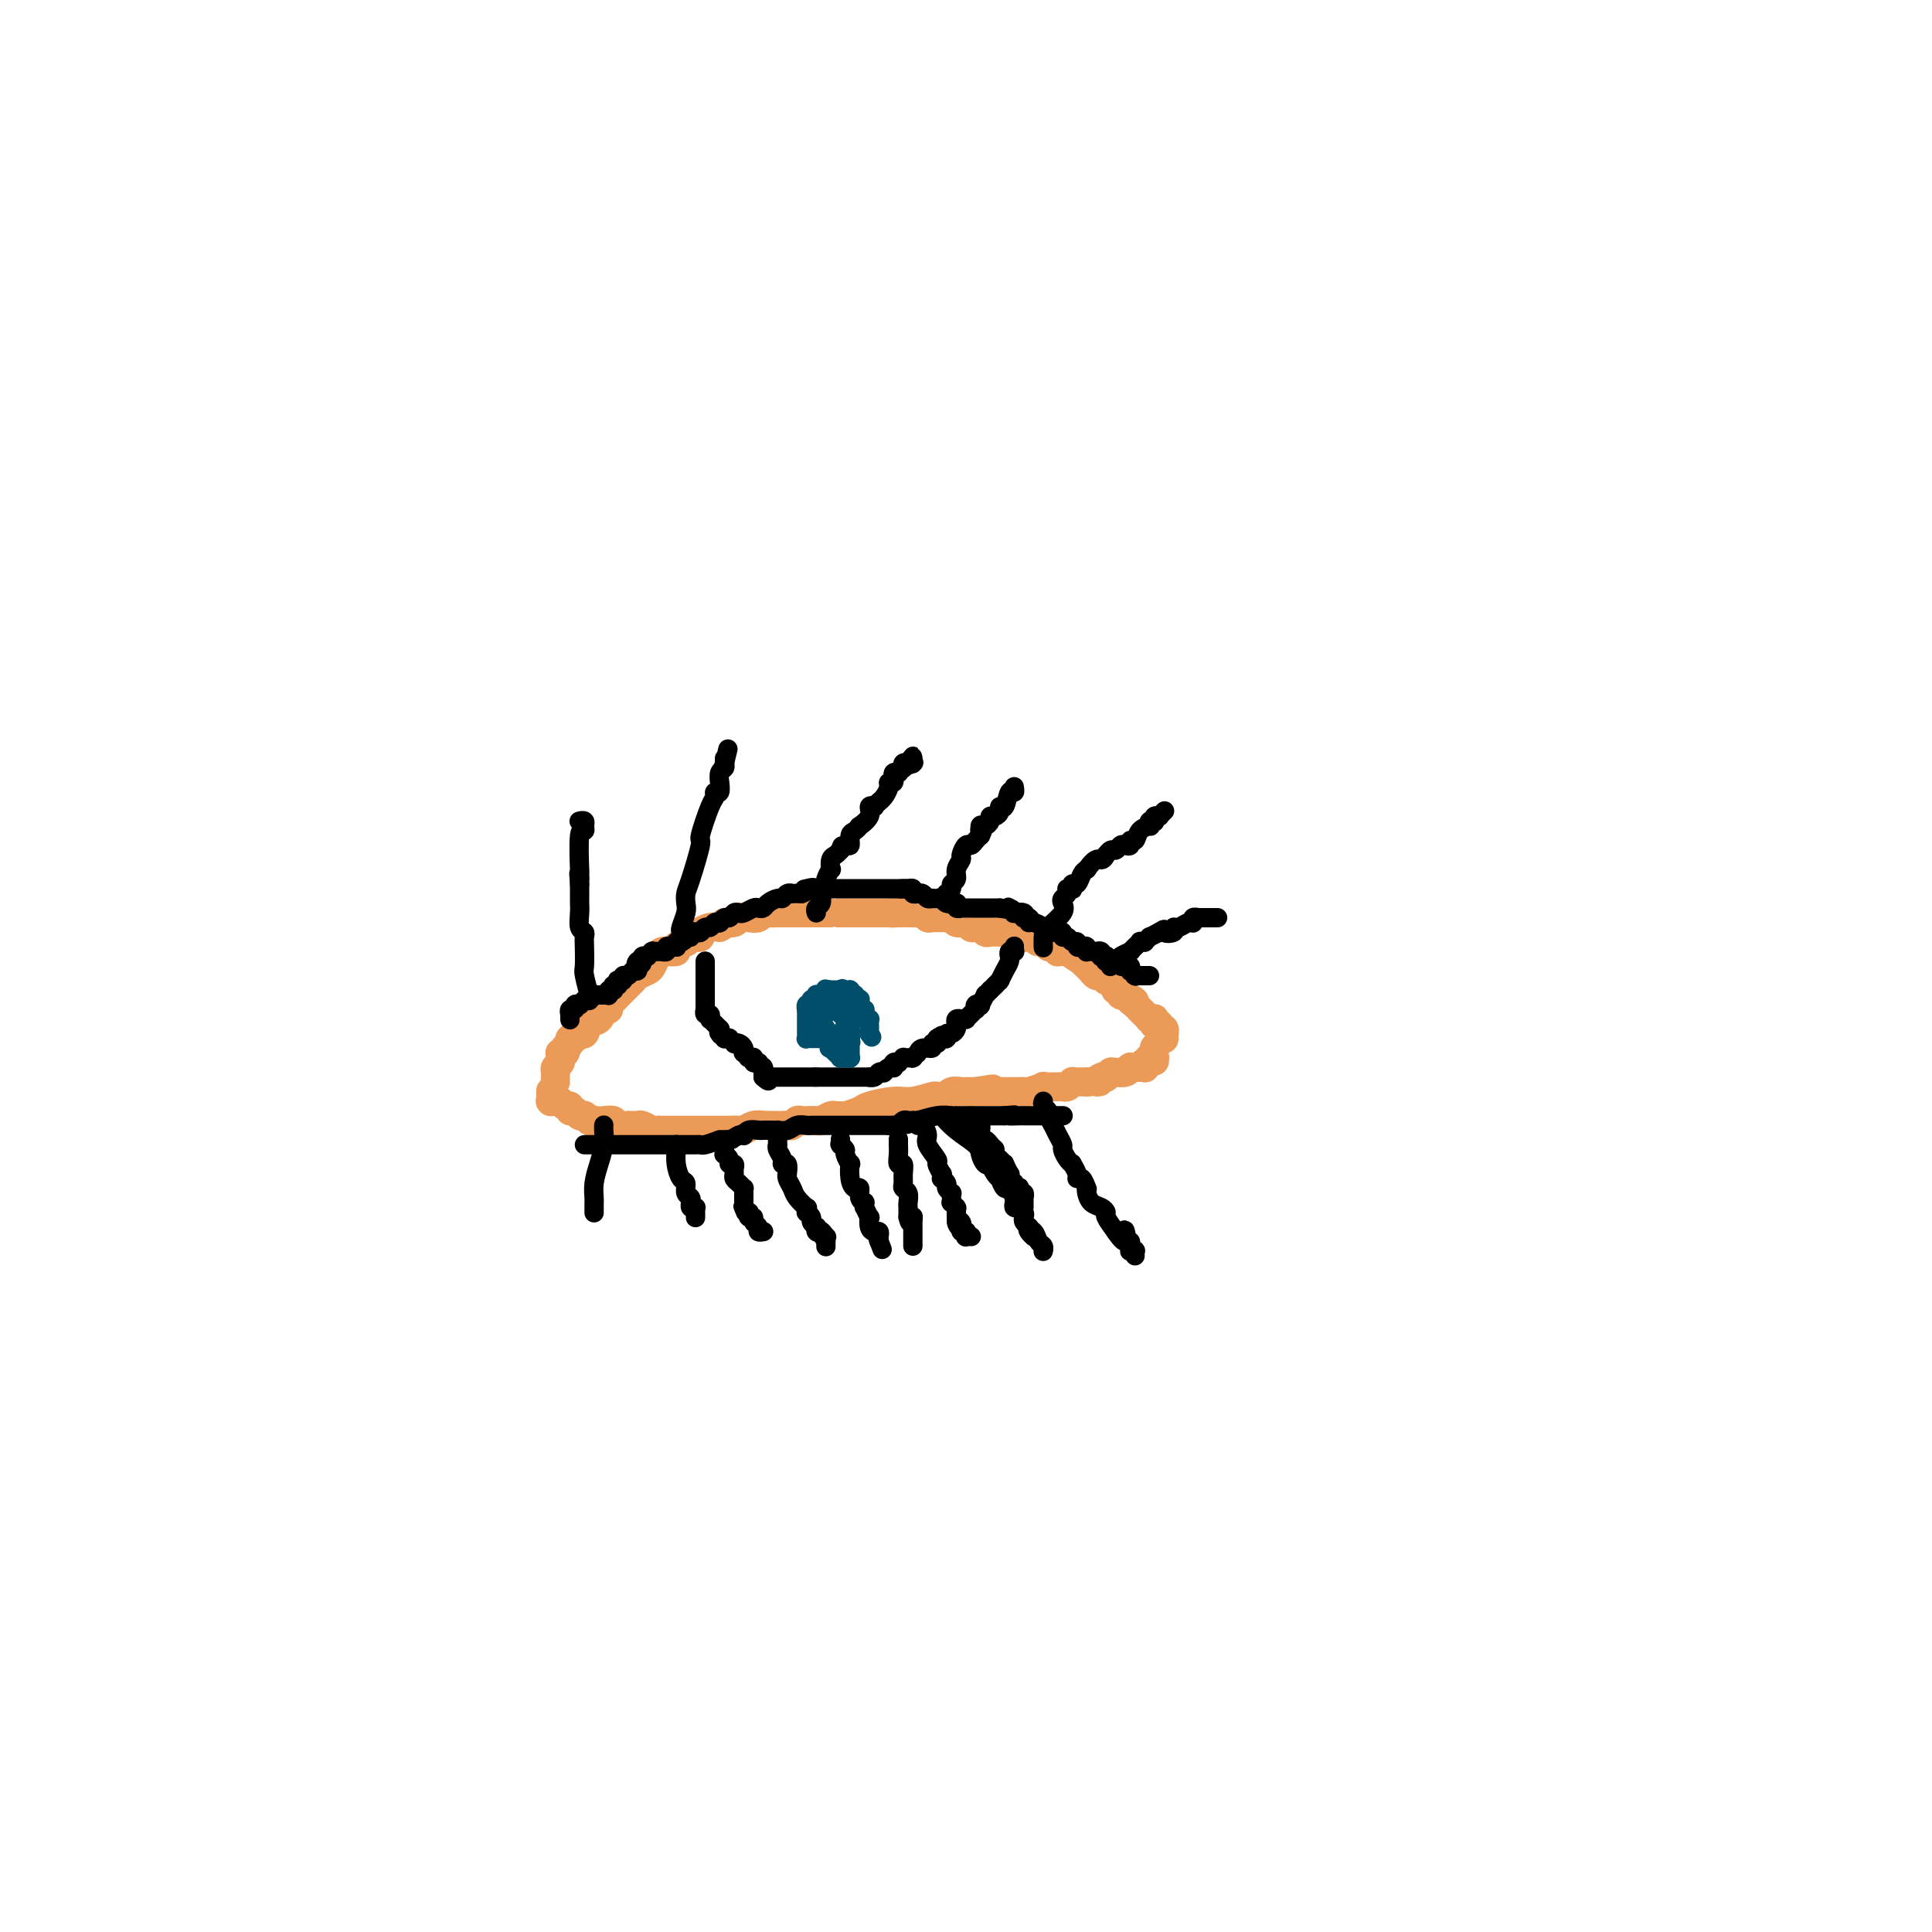 <svg viewBox='0 0 400 400' version='1.1' xmlns='http://www.w3.org/2000/svg' xmlns:xlink='http://www.w3.org/1999/xlink'><g fill='none' stroke='#EC9A57' stroke-width='6' stroke-linecap='round' stroke-linejoin='round'><path d='M115,224c-0.008,-0.334 -0.016,-0.668 0,-1c0.016,-0.332 0.057,-0.663 0,-1c-0.057,-0.337 -0.211,-0.679 0,-1c0.211,-0.321 0.789,-0.622 1,-1c0.211,-0.378 0.057,-0.834 0,-1c-0.057,-0.166 -0.015,-0.044 0,0c0.015,0.044 0.004,0.008 0,0c-0.004,-0.008 -0.001,0.012 0,0c0.001,-0.012 -0.001,-0.056 0,0c0.001,0.056 0.004,0.212 0,0c-0.004,-0.212 -0.015,-0.793 0,-1c0.015,-0.207 0.056,-0.041 0,0c-0.056,0.041 -0.208,-0.044 0,0c0.208,0.044 0.777,0.218 1,0c0.223,-0.218 0.098,-0.828 0,-1c-0.098,-0.172 -0.171,0.094 0,0c0.171,-0.094 0.585,-0.547 1,-1'/><path d='M118,216c0.477,-1.172 0.170,-0.102 0,0c-0.170,0.102 -0.201,-0.764 0,-1c0.201,-0.236 0.635,0.159 1,0c0.365,-0.159 0.661,-0.874 1,-1c0.339,-0.126 0.722,0.335 1,0c0.278,-0.335 0.452,-1.466 1,-2c0.548,-0.534 1.471,-0.472 2,-1c0.529,-0.528 0.666,-1.646 1,-2c0.334,-0.354 0.867,0.056 1,0c0.133,-0.056 -0.132,-0.579 0,-1c0.132,-0.421 0.662,-0.739 1,-1c0.338,-0.261 0.485,-0.465 1,-1c0.515,-0.535 1.399,-1.400 2,-2c0.601,-0.600 0.921,-0.933 1,-1c0.079,-0.067 -0.081,0.133 0,0c0.081,-0.133 0.403,-0.600 1,-1c0.597,-0.400 1.468,-0.734 2,-1c0.532,-0.266 0.725,-0.463 1,-1c0.275,-0.537 0.632,-1.415 1,-2c0.368,-0.585 0.747,-0.879 1,-1c0.253,-0.121 0.378,-0.070 1,0c0.622,0.070 1.739,0.159 2,0c0.261,-0.159 -0.334,-0.565 0,-1c0.334,-0.435 1.596,-0.901 2,-1c0.404,-0.099 -0.051,0.167 0,0c0.051,-0.167 0.608,-0.766 1,-1c0.392,-0.234 0.619,-0.101 1,0c0.381,0.101 0.917,0.171 1,0c0.083,-0.171 -0.285,-0.585 0,-1c0.285,-0.415 1.224,-0.833 2,-1c0.776,-0.167 1.388,-0.084 2,0'/><path d='M149,192c1.971,-1.016 0.899,-1.056 1,-1c0.101,0.056 1.375,0.207 2,0c0.625,-0.207 0.601,-0.774 1,-1c0.399,-0.226 1.223,-0.113 2,0c0.777,0.113 1.508,0.226 2,0c0.492,-0.226 0.744,-0.793 1,-1c0.256,-0.207 0.516,-0.056 1,0c0.484,0.056 1.191,0.015 2,0c0.809,-0.015 1.719,-0.004 2,0c0.281,0.004 -0.066,0.001 0,0c0.066,-0.001 0.544,-0.000 1,0c0.456,0.000 0.891,0.000 1,0c0.109,-0.000 -0.109,-0.000 0,0c0.109,0.000 0.543,0.000 1,0c0.457,-0.000 0.935,-0.000 1,0c0.065,0.000 -0.284,0.000 0,0c0.284,-0.000 1.201,-0.000 2,0c0.799,0.000 1.480,0.000 2,0c0.520,-0.000 0.880,-0.000 1,0c0.120,0.000 0.001,0.000 0,0c-0.001,-0.000 0.118,-0.000 1,0c0.882,0.000 2.527,0.000 3,0c0.473,-0.000 -0.227,-0.000 0,0c0.227,0.000 1.382,0.000 2,0c0.618,-0.000 0.700,-0.000 1,0c0.300,0.000 0.818,0.000 1,0c0.182,-0.000 0.027,-0.000 0,0c-0.027,0.000 0.075,0.000 0,0c-0.075,-0.000 -0.328,0.000 0,0c0.328,0.000 1.237,0.000 2,0c0.763,0.000 1.382,0.000 2,0'/><path d='M184,189c5.608,-0.464 2.129,-0.124 1,0c-1.129,0.124 0.093,0.034 1,0c0.907,-0.034 1.500,-0.010 2,0c0.500,0.010 0.908,0.006 1,0c0.092,-0.006 -0.130,-0.016 0,0c0.130,0.016 0.614,0.057 1,0c0.386,-0.057 0.676,-0.211 1,0c0.324,0.211 0.682,0.789 1,1c0.318,0.211 0.597,0.057 1,0c0.403,-0.057 0.930,-0.016 1,0c0.070,0.016 -0.318,0.008 0,0c0.318,-0.008 1.343,-0.016 2,0c0.657,0.016 0.946,0.057 1,0c0.054,-0.057 -0.126,-0.212 0,0c0.126,0.212 0.559,0.793 1,1c0.441,0.207 0.891,0.041 1,0c0.109,-0.041 -0.125,0.042 0,0c0.125,-0.042 0.607,-0.208 1,0c0.393,0.208 0.697,0.792 1,1c0.303,0.208 0.605,0.042 1,0c0.395,-0.042 0.884,0.041 1,0c0.116,-0.041 -0.140,-0.207 0,0c0.140,0.207 0.677,0.788 1,1c0.323,0.212 0.433,0.057 1,0c0.567,-0.057 1.591,-0.016 2,0c0.409,0.016 0.203,0.008 0,0c-0.203,-0.008 -0.402,-0.016 0,0c0.402,0.016 1.407,0.056 2,0c0.593,-0.056 0.775,-0.207 1,0c0.225,0.207 0.493,0.774 1,1c0.507,0.226 1.254,0.113 2,0'/><path d='M213,194c4.890,1.016 2.616,1.057 2,1c-0.616,-0.057 0.427,-0.212 1,0c0.573,0.212 0.675,0.793 1,1c0.325,0.207 0.872,0.041 1,0c0.128,-0.041 -0.162,0.041 0,0c0.162,-0.041 0.778,-0.207 1,0c0.222,0.207 0.050,0.788 0,1c-0.050,0.212 0.022,0.055 0,0c-0.022,-0.055 -0.138,-0.007 0,0c0.138,0.007 0.530,-0.027 1,0c0.470,0.027 1.020,0.117 1,0c-0.020,-0.117 -0.609,-0.439 0,0c0.609,0.439 2.416,1.638 3,2c0.584,0.362 -0.054,-0.114 0,0c0.054,0.114 0.802,0.819 1,1c0.198,0.181 -0.153,-0.162 0,0c0.153,0.162 0.811,0.828 1,1c0.189,0.172 -0.089,-0.150 0,0c0.089,0.150 0.546,0.771 1,1c0.454,0.229 0.906,0.065 1,0c0.094,-0.065 -0.168,-0.032 0,0c0.168,0.032 0.767,0.064 1,0c0.233,-0.064 0.100,-0.223 0,0c-0.100,0.223 -0.166,0.829 0,1c0.166,0.171 0.565,-0.094 1,0c0.435,0.094 0.905,0.547 1,1c0.095,0.453 -0.184,0.906 0,1c0.184,0.094 0.833,-0.171 1,0c0.167,0.171 -0.147,0.777 0,1c0.147,0.223 0.756,0.064 1,0c0.244,-0.064 0.122,-0.032 0,0'/><path d='M233,206c3.273,2.035 1.455,1.124 1,1c-0.455,-0.124 0.452,0.541 1,1c0.548,0.459 0.735,0.711 1,1c0.265,0.289 0.606,0.613 1,1c0.394,0.387 0.841,0.836 1,1c0.159,0.164 0.028,0.043 0,0c-0.028,-0.043 0.045,-0.008 0,0c-0.045,0.008 -0.209,-0.012 0,0c0.209,0.012 0.792,0.055 1,0c0.208,-0.055 0.042,-0.207 0,0c-0.042,0.207 0.042,0.773 0,1c-0.042,0.227 -0.208,0.114 0,0c0.208,-0.114 0.792,-0.228 1,0c0.208,0.228 0.042,0.797 0,1c-0.042,0.203 0.041,0.040 0,0c-0.041,-0.040 -0.207,0.042 0,0c0.207,-0.042 0.788,-0.208 1,0c0.212,0.208 0.057,0.792 0,1c-0.057,0.208 -0.015,0.042 0,0c0.015,-0.042 0.004,0.041 0,0c-0.004,-0.041 -0.001,-0.207 0,0c0.001,0.207 0.000,0.788 0,1c-0.000,0.212 -0.000,0.057 0,0c0.000,-0.057 0.000,-0.016 0,0c-0.000,0.016 -0.000,0.008 0,0'/><path d='M114,226c-0.000,0.031 -0.000,0.061 0,0c0.000,-0.061 0.000,-0.214 0,0c-0.000,0.214 -0.000,0.793 0,1c0.000,0.207 0.000,0.041 0,0c-0.000,-0.041 -0.001,0.041 0,0c0.001,-0.041 0.004,-0.207 0,0c-0.004,0.207 -0.015,0.788 0,1c0.015,0.212 0.056,0.057 0,0c-0.056,-0.057 -0.208,-0.016 0,0c0.208,0.016 0.776,0.008 1,0c0.224,-0.008 0.102,-0.017 0,0c-0.102,0.017 -0.186,0.061 0,0c0.186,-0.061 0.641,-0.228 1,0c0.359,0.228 0.621,0.849 1,1c0.379,0.151 0.876,-0.170 1,0c0.124,0.170 -0.125,0.829 0,1c0.125,0.171 0.625,-0.148 1,0c0.375,0.148 0.626,0.761 1,1c0.374,0.239 0.870,0.103 1,0c0.130,-0.103 -0.106,-0.172 0,0c0.106,0.172 0.553,0.586 1,1'/><path d='M122,232c1.488,0.929 1.209,0.253 1,0c-0.209,-0.253 -0.350,-0.082 0,0c0.350,0.082 1.189,0.074 2,0c0.811,-0.074 1.594,-0.216 2,0c0.406,0.216 0.433,0.790 1,1c0.567,0.210 1.672,0.057 2,0c0.328,-0.057 -0.120,-0.016 0,0c0.120,0.016 0.810,0.008 1,0c0.190,-0.008 -0.118,-0.016 0,0c0.118,0.016 0.662,0.057 1,0c0.338,-0.057 0.471,-0.211 1,0c0.529,0.211 1.456,0.789 2,1c0.544,0.211 0.705,0.057 1,0c0.295,-0.057 0.723,-0.015 1,0c0.277,0.015 0.403,0.004 1,0c0.597,-0.004 1.666,-0.001 2,0c0.334,0.001 -0.065,0.000 0,0c0.065,-0.000 0.595,-0.000 1,0c0.405,0.000 0.686,0.000 1,0c0.314,-0.000 0.660,-0.000 1,0c0.340,0.000 0.672,0.000 1,0c0.328,-0.000 0.651,-0.000 1,0c0.349,0.000 0.722,0.000 1,0c0.278,-0.000 0.460,-0.000 1,0c0.540,0.000 1.439,0.001 2,0c0.561,-0.001 0.783,-0.004 1,0c0.217,0.004 0.428,0.015 1,0c0.572,-0.015 1.504,-0.056 2,0c0.496,0.056 0.557,0.207 1,0c0.443,-0.207 1.270,-0.774 2,-1c0.730,-0.226 1.365,-0.113 2,0'/><path d='M158,233c5.752,0.155 2.133,0.042 1,0c-1.133,-0.042 0.221,-0.011 1,0c0.779,0.011 0.982,0.004 1,0c0.018,-0.004 -0.150,-0.005 0,0c0.150,0.005 0.617,0.015 1,0c0.383,-0.015 0.681,-0.057 1,0c0.319,0.057 0.658,0.211 1,0c0.342,-0.211 0.687,-0.789 1,-1c0.313,-0.211 0.594,-0.056 1,0c0.406,0.056 0.939,0.011 1,0c0.061,-0.011 -0.349,0.011 0,0c0.349,-0.011 1.456,-0.056 2,0c0.544,0.056 0.525,0.212 1,0c0.475,-0.212 1.444,-0.792 2,-1c0.556,-0.208 0.698,-0.044 1,0c0.302,0.044 0.762,-0.031 1,0c0.238,0.031 0.253,0.167 1,0c0.747,-0.167 2.225,-0.637 3,-1c0.775,-0.363 0.848,-0.619 2,-1c1.152,-0.381 3.383,-0.887 5,-1c1.617,-0.113 2.618,0.167 4,0c1.382,-0.167 3.143,-0.781 4,-1c0.857,-0.219 0.811,-0.045 1,0c0.189,0.045 0.614,-0.041 1,0c0.386,0.041 0.734,0.207 1,0c0.266,-0.207 0.449,-0.788 1,-1c0.551,-0.212 1.471,-0.057 2,0c0.529,0.057 0.668,0.015 1,0c0.332,-0.015 0.859,-0.004 1,0c0.141,0.004 -0.102,0.001 0,0c0.102,-0.001 0.551,-0.001 1,0'/><path d='M202,226c6.823,-1.083 1.880,-0.290 0,0c-1.880,0.290 -0.697,0.078 0,0c0.697,-0.078 0.909,-0.021 1,0c0.091,0.021 0.061,0.006 0,0c-0.061,-0.006 -0.152,-0.001 0,0c0.152,0.001 0.549,0.000 1,0c0.451,-0.000 0.957,-0.000 1,0c0.043,0.000 -0.378,0.000 0,0c0.378,-0.000 1.555,-0.000 2,0c0.445,0.000 0.157,0.000 0,0c-0.157,-0.000 -0.183,-0.000 0,0c0.183,0.000 0.574,0.000 1,0c0.426,-0.000 0.888,-0.000 1,0c0.112,0.000 -0.127,0.001 0,0c0.127,-0.001 0.621,-0.004 1,0c0.379,0.004 0.645,0.015 1,0c0.355,-0.015 0.799,-0.057 1,0c0.201,0.057 0.159,0.211 1,0c0.841,-0.211 2.565,-0.789 3,-1c0.435,-0.211 -0.420,-0.057 0,0c0.420,0.057 2.115,0.016 3,0c0.885,-0.016 0.959,-0.008 1,0c0.041,0.008 0.049,0.016 0,0c-0.049,-0.016 -0.155,-0.057 0,0c0.155,0.057 0.571,0.211 1,0c0.429,-0.211 0.871,-0.789 1,-1c0.129,-0.211 -0.057,-0.057 0,0c0.057,0.057 0.355,0.015 1,0c0.645,-0.015 1.635,-0.004 2,0c0.365,0.004 0.104,0.001 0,0c-0.104,-0.001 -0.052,-0.001 0,0'/><path d='M225,224c3.968,-0.250 2.387,0.125 2,0c-0.387,-0.125 0.418,-0.752 1,-1c0.582,-0.248 0.941,-0.119 1,0c0.059,0.119 -0.181,0.228 0,0c0.181,-0.228 0.784,-0.793 1,-1c0.216,-0.207 0.044,-0.055 0,0c-0.044,0.055 0.041,0.015 0,0c-0.041,-0.015 -0.209,-0.004 0,0c0.209,0.004 0.795,0.002 1,0c0.205,-0.002 0.031,-0.004 0,0c-0.031,0.004 0.083,0.015 0,0c-0.083,-0.015 -0.362,-0.057 0,0c0.362,0.057 1.364,0.211 2,0c0.636,-0.211 0.906,-0.789 1,-1c0.094,-0.211 0.011,-0.057 0,0c-0.011,0.057 0.050,0.015 0,0c-0.050,-0.015 -0.211,-0.004 0,0c0.211,0.004 0.792,0.001 1,0c0.208,-0.001 0.042,-0.000 0,0c-0.042,0.000 0.042,0.000 0,0c-0.042,-0.000 -0.208,0.000 0,0c0.208,-0.000 0.792,-0.000 1,0c0.208,0.000 0.042,0.001 0,0c-0.042,-0.001 0.042,-0.004 0,0c-0.042,0.004 -0.208,0.015 0,0c0.208,-0.015 0.792,-0.057 1,0c0.208,0.057 0.042,0.211 0,0c-0.042,-0.211 0.040,-0.789 0,-1c-0.040,-0.211 -0.203,-0.057 0,0c0.203,0.057 0.772,0.016 1,0c0.228,-0.016 0.114,-0.008 0,0'/><path d='M238,220c2.011,-0.614 0.539,-0.151 0,0c-0.539,0.151 -0.144,-0.012 0,0c0.144,0.012 0.038,0.199 0,0c-0.038,-0.199 -0.006,-0.785 0,-1c0.006,-0.215 -0.012,-0.057 0,0c0.012,0.057 0.056,0.015 0,0c-0.056,-0.015 -0.211,-0.004 0,0c0.211,0.004 0.789,0.002 1,0c0.211,-0.002 0.057,-0.004 0,0c-0.057,0.004 -0.015,0.015 0,0c0.015,-0.015 0.004,-0.057 0,0c-0.004,0.057 -0.001,0.211 0,0c0.001,-0.211 0.000,-0.789 0,-1c-0.000,-0.211 -0.000,-0.056 0,0c0.000,0.056 0.000,0.012 0,0c-0.000,-0.012 -0.000,0.007 0,0c0.000,-0.007 0.000,-0.040 0,0c-0.000,0.040 -0.000,0.154 0,0c0.000,-0.154 0.000,-0.577 0,-1'/><path d='M239,217c0.155,-0.464 0.041,-0.124 0,0c-0.041,0.124 -0.011,0.033 0,0c0.011,-0.033 0.003,-0.009 0,0c-0.003,0.009 -0.001,0.003 0,0c0.001,-0.003 0.000,-0.001 0,0'/></g>
<g fill='none' stroke='#000000' stroke-width='4' stroke-linecap='round' stroke-linejoin='round'><path d='M122,207c0.008,0.143 0.016,0.287 0,0c-0.016,-0.287 -0.057,-1.004 0,-1c0.057,0.004 0.211,0.730 0,0c-0.211,-0.730 -0.788,-2.917 -1,-4c-0.212,-1.083 -0.061,-1.062 0,-2c0.061,-0.938 0.030,-2.835 0,-4c-0.030,-1.165 -0.061,-1.597 0,-2c0.061,-0.403 0.212,-0.775 0,-1c-0.212,-0.225 -0.789,-0.301 -1,-1c-0.211,-0.699 -0.057,-2.019 0,-3c0.057,-0.981 0.015,-1.622 0,-2c-0.015,-0.378 -0.004,-0.493 0,-1c0.004,-0.507 0.001,-1.406 0,-2c-0.001,-0.594 -0.000,-0.884 0,-1c0.000,-0.116 0.000,-0.058 0,0'/><path d='M120,183c-0.309,-3.872 -0.083,-1.552 0,-1c0.083,0.552 0.021,-0.662 0,-1c-0.021,-0.338 -0.002,0.201 0,0c0.002,-0.201 -0.014,-1.144 0,-1c0.014,0.144 0.056,1.373 0,0c-0.056,-1.373 -0.212,-5.348 0,-7c0.212,-1.652 0.790,-0.982 1,-1c0.210,-0.018 0.053,-0.723 0,-1c-0.053,-0.277 -0.000,-0.127 0,0c0.000,0.127 -0.052,0.230 0,0c0.052,-0.230 0.210,-0.794 0,-1c-0.210,-0.206 -0.787,-0.056 -1,0c-0.213,0.056 -0.061,0.016 0,0c0.061,-0.016 0.030,-0.008 0,0'/><path d='M141,195c-0.008,-0.319 -0.016,-0.637 0,-1c0.016,-0.363 0.056,-0.769 0,-1c-0.056,-0.231 -0.210,-0.287 0,-1c0.210,-0.713 0.782,-2.084 1,-3c0.218,-0.916 0.081,-1.378 0,-2c-0.081,-0.622 -0.106,-1.403 0,-2c0.106,-0.597 0.344,-1.010 1,-3c0.656,-1.990 1.730,-5.557 2,-7c0.270,-1.443 -0.264,-0.763 0,-2c0.264,-1.237 1.324,-4.392 2,-6c0.676,-1.608 0.966,-1.669 1,-2c0.034,-0.331 -0.188,-0.933 0,-1c0.188,-0.067 0.786,0.400 1,0c0.214,-0.400 0.043,-1.666 0,-2c-0.043,-0.334 0.041,0.264 0,0c-0.041,-0.264 -0.207,-1.391 0,-2c0.207,-0.609 0.787,-0.699 1,-1c0.213,-0.301 0.057,-0.812 0,-1c-0.057,-0.188 -0.016,-0.054 0,0c0.016,0.054 0.008,0.027 0,0'/><path d='M150,158c1.392,-5.725 0.373,-1.538 0,0c-0.373,1.538 -0.100,0.426 0,0c0.100,-0.426 0.027,-0.166 0,0c-0.027,0.166 -0.007,0.237 0,0c0.007,-0.237 0.002,-0.782 0,-1c-0.002,-0.218 -0.001,-0.109 0,0'/><path d='M169,189c-0.114,-0.361 -0.228,-0.723 0,-1c0.228,-0.277 0.797,-0.470 1,-1c0.203,-0.530 0.040,-1.396 0,-2c-0.040,-0.604 0.042,-0.946 0,-1c-0.042,-0.054 -0.208,0.180 0,0c0.208,-0.180 0.792,-0.774 1,-1c0.208,-0.226 0.042,-0.083 0,0c-0.042,0.083 0.041,0.107 0,0c-0.041,-0.107 -0.204,-0.343 0,-1c0.204,-0.657 0.776,-1.734 1,-2c0.224,-0.266 0.101,0.279 0,0c-0.101,-0.279 -0.181,-1.383 0,-2c0.181,-0.617 0.623,-0.748 1,-1c0.377,-0.252 0.688,-0.626 1,-1'/><path d='M174,176c0.730,-1.943 0.055,-0.299 0,0c-0.055,0.299 0.512,-0.747 1,-1c0.488,-0.253 0.899,0.288 1,0c0.101,-0.288 -0.109,-1.403 0,-2c0.109,-0.597 0.536,-0.675 1,-1c0.464,-0.325 0.966,-0.896 1,-1c0.034,-0.104 -0.398,0.260 0,0c0.398,-0.260 1.627,-1.146 2,-2c0.373,-0.854 -0.111,-1.678 0,-2c0.111,-0.322 0.817,-0.141 1,0c0.183,0.141 -0.157,0.241 0,0c0.157,-0.241 0.812,-0.825 1,-1c0.188,-0.175 -0.089,0.059 0,0c0.089,-0.059 0.546,-0.412 1,-1c0.454,-0.588 0.907,-1.410 1,-2c0.093,-0.590 -0.172,-0.946 0,-1c0.172,-0.054 0.782,0.196 1,0c0.218,-0.196 0.044,-0.837 0,-1c-0.044,-0.163 0.041,0.152 0,0c-0.041,-0.152 -0.208,-0.772 0,-1c0.208,-0.228 0.792,-0.065 1,0c0.208,0.065 0.042,0.031 0,0c-0.042,-0.031 0.042,-0.060 0,0c-0.042,0.060 -0.208,0.208 0,0c0.208,-0.208 0.792,-0.774 1,-1c0.208,-0.226 0.042,-0.113 0,0c-0.042,0.113 0.041,0.226 0,0c-0.041,-0.226 -0.207,-0.793 0,-1c0.207,-0.207 0.786,-0.056 1,0c0.214,0.056 0.061,0.016 0,0c-0.061,-0.016 -0.031,-0.008 0,0'/><path d='M188,158c2.105,-2.786 0.368,-0.750 0,0c-0.368,0.750 0.633,0.215 1,0c0.367,-0.215 0.098,-0.110 0,0c-0.098,0.110 -0.026,0.225 0,0c0.026,-0.225 0.007,-0.791 0,-1c-0.007,-0.209 -0.002,-0.060 0,0c0.002,0.060 0.001,0.030 0,0'/><path d='M216,196c0.006,0.186 0.012,0.373 0,0c-0.012,-0.373 -0.043,-1.304 0,-2c0.043,-0.696 0.159,-1.156 1,-2c0.841,-0.844 2.407,-2.072 3,-3c0.593,-0.928 0.211,-1.555 0,-2c-0.211,-0.445 -0.252,-0.708 0,-1c0.252,-0.292 0.799,-0.614 1,-1c0.201,-0.386 0.058,-0.836 0,-1c-0.058,-0.164 -0.029,-0.043 0,0c0.029,0.043 0.060,0.007 0,0c-0.060,-0.007 -0.209,0.014 0,0c0.209,-0.014 0.777,-0.063 1,0c0.223,0.063 0.101,0.238 0,0c-0.101,-0.238 -0.182,-0.888 0,-1c0.182,-0.112 0.626,0.316 1,0c0.374,-0.316 0.678,-1.376 1,-2c0.322,-0.624 0.661,-0.812 1,-1'/><path d='M225,180c2.008,-2.863 2.527,-2.020 3,-2c0.473,0.020 0.900,-0.783 1,-1c0.100,-0.217 -0.128,0.152 0,0c0.128,-0.152 0.613,-0.824 1,-1c0.387,-0.176 0.677,0.145 1,0c0.323,-0.145 0.678,-0.755 1,-1c0.322,-0.245 0.610,-0.125 1,0c0.390,0.125 0.883,0.254 1,0c0.117,-0.254 -0.140,-0.890 0,-1c0.140,-0.110 0.678,0.307 1,0c0.322,-0.307 0.430,-1.336 1,-2c0.570,-0.664 1.603,-0.961 2,-1c0.397,-0.039 0.158,0.182 0,0c-0.158,-0.182 -0.235,-0.767 0,-1c0.235,-0.233 0.781,-0.115 1,0c0.219,0.115 0.112,0.227 0,0c-0.112,-0.227 -0.227,-0.792 0,-1c0.227,-0.208 0.797,-0.059 1,0c0.203,0.059 0.041,0.030 0,0c-0.041,-0.030 0.041,-0.060 0,0c-0.041,0.060 -0.203,0.208 0,0c0.203,-0.208 0.772,-0.774 1,-1c0.228,-0.226 0.114,-0.113 0,0'/><path d='M196,187c-0.001,-0.414 -0.001,-0.828 0,-1c0.001,-0.172 0.004,-0.102 0,0c-0.004,0.102 -0.016,0.234 0,0c0.016,-0.234 0.061,-0.836 0,-1c-0.061,-0.164 -0.228,0.108 0,0c0.228,-0.108 0.850,-0.596 1,-1c0.150,-0.404 -0.171,-0.723 0,-1c0.171,-0.277 0.833,-0.513 1,-1c0.167,-0.487 -0.163,-1.226 0,-2c0.163,-0.774 0.817,-1.583 1,-2c0.183,-0.417 -0.106,-0.440 0,-1c0.106,-0.560 0.606,-1.655 1,-2c0.394,-0.345 0.683,0.061 1,0c0.317,-0.061 0.662,-0.589 1,-1c0.338,-0.411 0.669,-0.706 1,-1'/><path d='M203,173c1.083,-2.332 0.289,-1.161 0,-1c-0.289,0.161 -0.075,-0.688 0,-1c0.075,-0.312 0.010,-0.086 0,0c-0.010,0.086 0.035,0.033 0,0c-0.035,-0.033 -0.150,-0.047 0,0c0.150,0.047 0.566,0.154 1,0c0.434,-0.154 0.886,-0.568 1,-1c0.114,-0.432 -0.110,-0.883 0,-1c0.110,-0.117 0.554,0.101 1,0c0.446,-0.101 0.894,-0.520 1,-1c0.106,-0.480 -0.129,-1.022 0,-1c0.129,0.022 0.623,0.608 1,0c0.377,-0.608 0.637,-2.412 1,-3c0.363,-0.588 0.829,0.039 1,0c0.171,-0.039 0.046,-0.742 0,-1c-0.046,-0.258 -0.012,-0.069 0,0c0.012,0.069 0.003,0.019 0,0c-0.003,-0.019 -0.001,-0.005 0,0c0.001,0.005 0.000,0.003 0,0'/><path d='M230,200c-0.099,0.091 -0.198,0.182 0,0c0.198,-0.182 0.694,-0.637 1,-1c0.306,-0.363 0.422,-0.633 1,-1c0.578,-0.367 1.618,-0.829 2,-1c0.382,-0.171 0.106,-0.050 0,0c-0.106,0.050 -0.044,0.028 0,0c0.044,-0.028 0.068,-0.064 0,0c-0.068,0.064 -0.230,0.227 0,0c0.230,-0.227 0.850,-0.846 1,-1c0.150,-0.154 -0.171,0.156 0,0c0.171,-0.156 0.835,-0.778 1,-1c0.165,-0.222 -0.167,-0.045 0,0c0.167,0.045 0.835,-0.043 1,0c0.165,0.043 -0.172,0.218 0,0c0.172,-0.218 0.854,-0.828 1,-1c0.146,-0.172 -0.244,0.094 0,0c0.244,-0.094 1.122,-0.547 2,-1'/><path d='M240,193c1.650,-1.100 0.774,-0.351 1,0c0.226,0.351 1.553,0.304 2,0c0.447,-0.304 0.015,-0.866 0,-1c-0.015,-0.134 0.389,0.161 1,0c0.611,-0.161 1.431,-0.779 2,-1c0.569,-0.221 0.889,-0.045 1,0c0.111,0.045 0.015,-0.040 0,0c-0.015,0.040 0.053,0.207 0,0c-0.053,-0.207 -0.225,-0.788 0,-1c0.225,-0.212 0.849,-0.057 1,0c0.151,0.057 -0.170,0.015 0,0c0.170,-0.015 0.830,-0.004 1,0c0.170,0.004 -0.152,0.001 0,0c0.152,-0.001 0.776,-0.000 1,0c0.224,0.000 0.046,0.000 0,0c-0.046,-0.000 0.039,-0.000 0,0c-0.039,0.000 -0.203,0.000 0,0c0.203,-0.000 0.772,-0.000 1,0c0.228,0.000 0.114,0.000 0,0c-0.114,-0.000 -0.227,-0.000 0,0c0.227,0.000 0.793,0.000 1,0c0.207,-0.000 0.056,-0.000 0,0c-0.056,0.000 -0.016,0.000 0,0c0.016,-0.000 0.008,-0.000 0,0'/><path d='M118,211c0.002,0.122 0.005,0.244 0,0c-0.005,-0.244 -0.016,-0.854 0,-1c0.016,-0.146 0.061,0.171 0,0c-0.061,-0.171 -0.227,-0.830 0,-1c0.227,-0.170 0.848,0.148 1,0c0.152,-0.148 -0.165,-0.761 0,-1c0.165,-0.239 0.814,-0.103 1,0c0.186,0.103 -0.090,0.172 0,0c0.090,-0.172 0.545,-0.586 1,-1'/><path d='M121,207c0.631,-0.558 0.709,0.047 1,0c0.291,-0.047 0.795,-0.745 1,-1c0.205,-0.255 0.111,-0.068 0,0c-0.111,0.068 -0.240,0.018 0,0c0.240,-0.018 0.849,-0.005 1,0c0.151,0.005 -0.157,0.001 0,0c0.157,-0.001 0.778,-0.000 1,0c0.222,0.000 0.045,-0.000 0,0c-0.045,0.000 0.041,0.001 0,0c-0.041,-0.001 -0.208,-0.004 0,0c0.208,0.004 0.792,0.015 1,0c0.208,-0.015 0.042,-0.057 0,0c-0.042,0.057 0.041,0.212 0,0c-0.041,-0.212 -0.207,-0.793 0,-1c0.207,-0.207 0.788,-0.041 1,0c0.212,0.041 0.056,-0.042 0,0c-0.056,0.042 -0.011,0.208 0,0c0.011,-0.208 -0.011,-0.792 0,-1c0.011,-0.208 0.054,-0.042 0,0c-0.054,0.042 -0.207,-0.040 0,0c0.207,0.040 0.773,0.203 1,0c0.227,-0.203 0.117,-0.771 0,-1c-0.117,-0.229 -0.239,-0.118 0,0c0.239,0.118 0.838,0.243 1,0c0.162,-0.243 -0.114,-0.853 0,-1c0.114,-0.147 0.619,0.171 1,0c0.381,-0.171 0.638,-0.830 1,-1c0.362,-0.170 0.829,0.150 1,0c0.171,-0.150 0.046,-0.771 0,-1c-0.046,-0.229 -0.013,-0.065 0,0c0.013,0.065 0.007,0.033 0,0'/><path d='M132,200c1.718,-1.022 0.513,-0.077 0,0c-0.513,0.077 -0.335,-0.715 0,-1c0.335,-0.285 0.826,-0.062 1,0c0.174,0.062 0.033,-0.036 0,0c-0.033,0.036 0.044,0.205 0,0c-0.044,-0.205 -0.209,-0.786 0,-1c0.209,-0.214 0.792,-0.061 1,0c0.208,0.061 0.042,0.030 0,0c-0.042,-0.030 0.042,-0.061 0,0c-0.042,0.061 -0.208,0.212 0,0c0.208,-0.212 0.792,-0.789 1,-1c0.208,-0.211 0.042,-0.057 0,0c-0.042,0.057 0.041,0.015 0,0c-0.041,-0.015 -0.207,-0.004 0,0c0.207,0.004 0.788,0.001 1,0c0.212,-0.001 0.056,-0.000 0,0c-0.056,0.000 -0.011,0.000 0,0c0.011,-0.000 -0.012,-0.000 0,0c0.012,0.000 0.060,0.001 0,0c-0.060,-0.001 -0.227,-0.004 0,0c0.227,0.004 0.848,0.015 1,0c0.152,-0.015 -0.166,-0.057 0,0c0.166,0.057 0.815,0.212 1,0c0.185,-0.212 -0.095,-0.793 0,-1c0.095,-0.207 0.565,-0.041 1,0c0.435,0.041 0.835,-0.041 1,0c0.165,0.041 0.097,0.207 0,0c-0.097,-0.207 -0.222,-0.788 0,-1c0.222,-0.212 0.790,-0.057 1,0c0.210,0.057 0.060,0.016 0,0c-0.060,-0.016 -0.030,-0.008 0,0'/><path d='M141,195c1.349,-0.708 0.222,0.020 0,0c-0.222,-0.020 0.463,-0.790 1,-1c0.537,-0.210 0.928,0.140 1,0c0.072,-0.140 -0.173,-0.769 0,-1c0.173,-0.231 0.765,-0.062 1,0c0.235,0.062 0.115,0.018 0,0c-0.115,-0.018 -0.224,-0.009 0,0c0.224,0.009 0.781,0.017 1,0c0.219,-0.017 0.100,-0.061 0,0c-0.100,0.061 -0.181,0.227 0,0c0.181,-0.227 0.623,-0.846 1,-1c0.377,-0.154 0.689,0.156 1,0c0.311,-0.156 0.622,-0.778 1,-1c0.378,-0.222 0.822,-0.044 1,0c0.178,0.044 0.089,-0.044 0,0c-0.089,0.044 -0.178,0.222 0,0c0.178,-0.222 0.624,-0.843 1,-1c0.376,-0.157 0.682,0.150 1,0c0.318,-0.150 0.648,-0.758 1,-1c0.352,-0.242 0.724,-0.117 1,0c0.276,0.117 0.454,0.225 1,0c0.546,-0.225 1.459,-0.782 2,-1c0.541,-0.218 0.708,-0.096 1,0c0.292,0.096 0.708,0.165 1,0c0.292,-0.165 0.461,-0.566 1,-1c0.539,-0.434 1.449,-0.901 2,-1c0.551,-0.099 0.741,0.170 1,0c0.259,-0.170 0.585,-0.777 1,-1c0.415,-0.223 0.919,-0.060 1,0c0.081,0.060 -0.263,0.017 0,0c0.263,-0.017 1.131,-0.009 2,0'/><path d='M166,185c4.107,-1.774 1.875,-1.207 1,-1c-0.875,0.207 -0.393,0.056 0,0c0.393,-0.056 0.696,-0.015 1,0c0.304,0.015 0.607,0.004 1,0c0.393,-0.004 0.875,-0.001 1,0c0.125,0.001 -0.107,0.000 0,0c0.107,-0.000 0.553,-0.000 1,0c0.447,0.000 0.893,0.000 1,0c0.107,-0.000 -0.126,-0.000 0,0c0.126,0.000 0.611,0.000 1,0c0.389,-0.000 0.681,-0.000 1,0c0.319,0.000 0.666,0.000 1,0c0.334,-0.000 0.657,-0.000 1,0c0.343,0.000 0.708,0.000 1,0c0.292,-0.000 0.513,-0.000 1,0c0.487,0.000 1.241,0.000 2,0c0.759,-0.000 1.523,-0.000 2,0c0.477,0.000 0.668,0.000 1,0c0.332,-0.000 0.807,-0.000 1,0c0.193,0.000 0.104,0.000 0,0c-0.104,-0.000 -0.224,-0.000 0,0c0.224,0.000 0.792,0.000 1,0c0.208,-0.000 0.056,-0.000 0,0c-0.056,0.000 -0.016,0.000 0,0c0.016,0.000 0.008,-0.000 0,0c-0.008,0.000 -0.017,0.000 0,0c0.017,0.000 0.060,-0.000 0,0c-0.060,0.000 -0.222,0.000 0,0c0.222,0.000 0.829,-0.000 1,0c0.171,0.000 -0.094,0.000 0,0c0.094,0.000 0.547,0.000 1,0'/><path d='M187,184c3.265,-0.155 0.926,-0.041 0,0c-0.926,0.041 -0.440,0.010 0,0c0.440,-0.010 0.835,0.001 1,0c0.165,-0.001 0.101,-0.014 0,0c-0.101,0.014 -0.238,0.057 0,0c0.238,-0.057 0.851,-0.212 1,0c0.149,0.212 -0.168,0.793 0,1c0.168,0.207 0.819,0.041 1,0c0.181,-0.041 -0.110,0.041 0,0c0.110,-0.041 0.621,-0.207 1,0c0.379,0.207 0.627,0.786 1,1c0.373,0.214 0.872,0.061 1,0c0.128,-0.061 -0.116,-0.031 0,0c0.116,0.031 0.591,0.061 1,0c0.409,-0.061 0.751,-0.214 1,0c0.249,0.214 0.405,0.793 1,1c0.595,0.207 1.628,0.041 2,0c0.372,-0.041 0.084,0.041 0,0c-0.084,-0.041 0.037,-0.207 0,0c-0.037,0.207 -0.231,0.788 0,1c0.231,0.212 0.889,0.057 1,0c0.111,-0.057 -0.324,-0.015 0,0c0.324,0.015 1.406,0.004 2,0c0.594,-0.004 0.698,-0.001 1,0c0.302,0.001 0.802,0.000 1,0c0.198,-0.000 0.095,-0.000 0,0c-0.095,0.000 -0.180,0.000 0,0c0.180,-0.000 0.626,-0.000 1,0c0.374,0.000 0.678,0.000 1,0c0.322,-0.000 0.664,-0.000 1,0c0.336,0.000 0.668,0.000 1,0'/><path d='M207,188c3.566,0.635 2.480,0.222 2,0c-0.480,-0.222 -0.353,-0.252 0,0c0.353,0.252 0.931,0.785 1,1c0.069,0.215 -0.371,0.110 0,0c0.371,-0.110 1.553,-0.225 2,0c0.447,0.225 0.159,0.791 0,1c-0.159,0.209 -0.188,0.060 0,0c0.188,-0.060 0.594,-0.030 1,0'/><path d='M213,190c0.895,0.548 0.134,0.917 0,1c-0.134,0.083 0.359,-0.122 1,0c0.641,0.122 1.428,0.569 2,1c0.572,0.431 0.928,0.847 1,1c0.072,0.153 -0.139,0.045 0,0c0.139,-0.045 0.629,-0.027 1,0c0.371,0.027 0.624,0.064 1,0c0.376,-0.064 0.875,-0.228 1,0c0.125,0.228 -0.125,0.849 0,1c0.125,0.151 0.625,-0.170 1,0c0.375,0.170 0.626,0.829 1,1c0.374,0.171 0.871,-0.147 1,0c0.129,0.147 -0.110,0.757 0,1c0.110,0.243 0.568,0.118 1,0c0.432,-0.118 0.837,-0.228 1,0c0.163,0.228 0.082,0.793 0,1c-0.082,0.207 -0.165,0.055 0,0c0.165,-0.055 0.579,-0.015 1,0c0.421,0.015 0.849,0.003 1,0c0.151,-0.003 0.027,0.003 0,0c-0.027,-0.003 0.044,-0.015 0,0c-0.044,0.015 -0.204,0.057 0,0c0.204,-0.057 0.773,-0.212 1,0c0.227,0.212 0.114,0.793 0,1c-0.114,0.207 -0.228,0.041 0,0c0.228,-0.041 0.797,0.041 1,0c0.203,-0.041 0.041,-0.207 0,0c-0.041,0.207 0.041,0.788 0,1c-0.041,0.212 -0.203,0.057 0,0c0.203,-0.057 0.772,-0.016 1,0c0.228,0.016 0.114,0.008 0,0'/><path d='M230,199c2.852,1.392 1.482,0.372 1,0c-0.482,-0.372 -0.078,-0.096 0,0c0.078,0.096 -0.172,0.012 0,0c0.172,-0.012 0.764,0.049 1,0c0.236,-0.049 0.115,-0.209 0,0c-0.115,0.209 -0.223,0.787 0,1c0.223,0.213 0.778,0.061 1,0c0.222,-0.061 0.112,-0.030 0,0c-0.112,0.030 -0.226,0.061 0,0c0.226,-0.061 0.792,-0.214 1,0c0.208,0.214 0.060,0.793 0,1c-0.060,0.207 -0.030,0.041 0,0c0.030,-0.041 0.061,0.041 0,0c-0.061,-0.041 -0.213,-0.207 0,0c0.213,0.207 0.793,0.788 1,1c0.207,0.212 0.041,0.057 0,0c-0.041,-0.057 0.042,-0.015 0,0c-0.042,0.015 -0.208,0.004 0,0c0.208,-0.004 0.791,-0.001 1,0c0.209,0.001 0.046,0.000 0,0c-0.046,-0.000 0.026,-0.000 0,0c-0.026,0.000 -0.151,0.000 0,0c0.151,-0.000 0.579,-0.000 1,0c0.421,0.000 0.835,0.000 1,0c0.165,-0.000 0.083,-0.000 0,0'/><path d='M125,233c0.006,-0.048 0.012,-0.095 0,0c-0.012,0.095 -0.042,0.334 0,1c0.042,0.666 0.155,1.761 0,3c-0.155,1.239 -0.577,2.623 -1,4c-0.423,1.377 -0.845,2.747 -1,4c-0.155,1.253 -0.041,2.388 0,3c0.041,0.612 0.011,0.700 0,1c-0.011,0.300 -0.003,0.813 0,1c0.003,0.187 0.001,0.049 0,0c-0.001,-0.049 -0.000,-0.009 0,0c0.000,0.009 0.000,-0.012 0,0c-0.000,0.012 -0.000,0.056 0,0c0.000,-0.056 0.000,-0.211 0,0c-0.000,0.211 -0.000,0.788 0,1c0.000,0.212 0.000,0.061 0,0c-0.000,-0.061 -0.000,-0.030 0,0'/><path d='M140,237c-0.000,-0.003 -0.001,-0.007 0,0c0.001,0.007 0.003,0.023 0,0c-0.003,-0.023 -0.011,-0.085 0,0c0.011,0.085 0.040,0.317 0,1c-0.040,0.683 -0.151,1.818 0,3c0.151,1.182 0.562,2.412 1,3c0.438,0.588 0.902,0.535 1,1c0.098,0.465 -0.171,1.449 0,2c0.171,0.551 0.782,0.669 1,1c0.218,0.331 0.044,0.873 0,1c-0.044,0.127 0.041,-0.163 0,0c-0.041,0.163 -0.207,0.779 0,1c0.207,0.221 0.788,0.045 1,0c0.212,-0.045 0.057,0.039 0,0c-0.057,-0.039 -0.015,-0.203 0,0c0.015,0.203 0.004,0.772 0,1c-0.004,0.228 -0.001,0.114 0,0c0.001,-0.114 0.000,-0.227 0,0c-0.000,0.227 -0.000,0.793 0,1c0.000,0.207 0.000,0.056 0,0c-0.000,-0.056 -0.000,-0.016 0,0c0.000,0.016 0.000,0.008 0,0'/><path d='M150,238c-0.009,-0.119 -0.017,-0.238 0,0c0.017,0.238 0.061,0.834 0,1c-0.061,0.166 -0.227,-0.096 0,0c0.227,0.096 0.846,0.550 1,1c0.154,0.450 -0.156,0.894 0,1c0.156,0.106 0.776,-0.127 1,0c0.224,0.127 0.050,0.612 0,1c-0.050,0.388 0.025,0.677 0,1c-0.025,0.323 -0.150,0.678 0,1c0.150,0.322 0.576,0.611 1,1c0.424,0.389 0.846,0.879 1,1c0.154,0.121 0.041,-0.126 0,0c-0.041,0.126 -0.011,0.626 0,1c0.011,0.374 0.003,0.622 0,1c-0.003,0.378 -0.001,0.886 0,1c0.001,0.114 0.000,-0.165 0,0c-0.000,0.165 -0.000,0.775 0,1c0.000,0.225 0.000,0.064 0,0c-0.000,-0.064 -0.000,-0.032 0,0'/><path d='M154,250c0.635,1.874 0.222,0.559 0,0c-0.222,-0.559 -0.251,-0.361 0,0c0.251,0.361 0.784,0.884 1,1c0.216,0.116 0.114,-0.176 0,0c-0.114,0.176 -0.242,0.822 0,1c0.242,0.178 0.853,-0.110 1,0c0.147,0.110 -0.171,0.618 0,1c0.171,0.382 0.830,0.638 1,1c0.170,0.362 -0.151,0.829 0,1c0.151,0.171 0.772,0.046 1,0c0.228,-0.046 0.061,-0.012 0,0c-0.061,0.012 -0.018,0.004 0,0c0.018,-0.004 0.009,-0.002 0,0'/><path d='M161,236c0.002,-0.118 0.005,-0.235 0,0c-0.005,0.235 -0.016,0.824 0,1c0.016,0.176 0.061,-0.060 0,0c-0.061,0.060 -0.227,0.416 0,1c0.227,0.584 0.846,1.396 1,2c0.154,0.604 -0.156,1.001 0,1c0.156,-0.001 0.777,-0.401 1,0c0.223,0.401 0.047,1.601 0,2c-0.047,0.399 0.033,-0.005 0,0c-0.033,0.005 -0.181,0.417 0,1c0.181,0.583 0.690,1.337 1,2c0.310,0.663 0.422,1.235 1,2c0.578,0.765 1.623,1.725 2,2c0.377,0.275 0.086,-0.134 0,0c-0.086,0.134 0.033,0.810 0,1c-0.033,0.190 -0.219,-0.108 0,0c0.219,0.108 0.843,0.621 1,1c0.157,0.379 -0.151,0.624 0,1c0.151,0.376 0.762,0.884 1,1c0.238,0.116 0.102,-0.161 0,0c-0.102,0.161 -0.172,0.760 0,1c0.172,0.240 0.586,0.120 1,0'/><path d='M170,255c1.332,2.874 0.161,0.559 0,0c-0.161,-0.559 0.689,0.639 1,1c0.311,0.361 0.083,-0.113 0,0c-0.083,0.113 -0.022,0.815 0,1c0.022,0.185 0.006,-0.146 0,0c-0.006,0.146 -0.002,0.770 0,1c0.002,0.230 0.000,0.066 0,0c-0.000,-0.066 -0.000,-0.033 0,0'/><path d='M186,236c-0.001,-0.125 -0.001,-0.250 0,0c0.001,0.250 0.004,0.874 0,1c-0.004,0.126 -0.015,-0.248 0,0c0.015,0.248 0.057,1.117 0,2c-0.057,0.883 -0.212,1.781 0,2c0.212,0.219 0.793,-0.241 1,0c0.207,0.241 0.041,1.181 0,2c-0.041,0.819 0.041,1.516 0,2c-0.041,0.484 -0.207,0.757 0,1c0.207,0.243 0.788,0.458 1,1c0.212,0.542 0.057,1.412 0,2c-0.057,0.588 -0.015,0.894 0,1c0.015,0.106 0.004,0.014 0,0c-0.004,-0.014 -0.001,0.052 0,0c0.001,-0.052 0.000,-0.220 0,0c-0.000,0.220 -0.000,0.828 0,1c0.000,0.172 0.000,-0.094 0,0c-0.000,0.094 -0.000,0.547 0,1'/><path d='M188,252c0.536,2.432 0.876,0.512 1,0c0.124,-0.512 0.033,0.384 0,1c-0.033,0.616 -0.009,0.954 0,1c0.009,0.046 0.002,-0.199 0,0c-0.002,0.199 -0.001,0.842 0,1c0.001,0.158 0.000,-0.168 0,0c-0.000,0.168 -0.000,0.829 0,1c0.000,0.171 0.000,-0.146 0,0c-0.000,0.146 -0.000,0.757 0,1c0.000,0.243 0.000,0.117 0,0c-0.000,-0.117 -0.000,-0.224 0,0c0.000,0.224 0.000,0.778 0,1c-0.000,0.222 -0.000,0.111 0,0'/><path d='M174,236c0.002,-0.111 0.005,-0.223 0,0c-0.005,0.223 -0.016,0.779 0,1c0.016,0.221 0.061,0.106 0,0c-0.061,-0.106 -0.226,-0.203 0,0c0.226,0.203 0.845,0.704 1,1c0.155,0.296 -0.152,0.385 0,1c0.152,0.615 0.763,1.757 1,2c0.237,0.243 0.101,-0.412 0,0c-0.101,0.412 -0.167,1.890 0,3c0.167,1.110 0.566,1.851 1,2c0.434,0.149 0.901,-0.296 1,0c0.099,0.296 -0.171,1.331 0,2c0.171,0.669 0.781,0.972 1,1c0.219,0.028 0.045,-0.219 0,0c-0.045,0.219 0.040,0.902 0,1c-0.040,0.098 -0.204,-0.390 0,0c0.204,0.390 0.776,1.659 1,2c0.224,0.341 0.098,-0.245 0,0c-0.098,0.245 -0.170,1.323 0,2c0.170,0.677 0.582,0.955 1,1c0.418,0.045 0.843,-0.142 1,0c0.157,0.142 0.045,0.612 0,1c-0.045,0.388 -0.022,0.694 0,1'/><path d='M182,257c1.244,3.267 0.356,0.933 0,0c-0.356,-0.933 -0.178,-0.467 0,0'/><path d='M195,231c0.839,0.973 1.679,1.946 3,3c1.321,1.054 3.124,2.190 4,3c0.876,0.810 0.826,1.295 1,2c0.174,0.705 0.572,1.629 1,2c0.428,0.371 0.884,0.188 1,0c0.116,-0.188 -0.110,-0.382 0,0c0.110,0.382 0.554,1.340 1,2c0.446,0.660 0.894,1.022 1,1c0.106,-0.022 -0.129,-0.427 0,0c0.129,0.427 0.623,1.686 1,2c0.377,0.314 0.636,-0.319 1,0c0.364,0.319 0.834,1.588 1,2c0.166,0.412 0.029,-0.034 0,0c-0.029,0.034 0.048,0.548 0,1c-0.048,0.452 -0.223,0.842 0,1c0.223,0.158 0.843,0.084 1,0c0.157,-0.084 -0.150,-0.176 0,0c0.150,0.176 0.759,0.622 1,1c0.241,0.378 0.116,0.689 0,1c-0.116,0.311 -0.224,0.622 0,1c0.224,0.378 0.778,0.822 1,1c0.222,0.178 0.111,0.089 0,0'/><path d='M213,254c2.736,3.814 0.575,1.849 0,1c-0.575,-0.849 0.434,-0.581 1,0c0.566,0.581 0.687,1.476 1,2c0.313,0.524 0.816,0.676 1,1c0.184,0.324 0.049,0.819 0,1c-0.049,0.181 -0.013,0.049 0,0c0.013,-0.049 0.004,-0.013 0,0c-0.004,0.013 -0.001,0.004 0,0c0.001,-0.004 0.001,-0.002 0,0'/><path d='M190,232c-0.078,0.473 -0.157,0.947 0,1c0.157,0.053 0.549,-0.313 1,0c0.451,0.313 0.962,1.307 1,2c0.038,0.693 -0.396,1.085 0,2c0.396,0.915 1.623,2.354 2,3c0.377,0.646 -0.096,0.498 0,1c0.096,0.502 0.762,1.654 1,2c0.238,0.346 0.049,-0.115 0,0c-0.049,0.115 0.043,0.805 0,1c-0.043,0.195 -0.222,-0.106 0,0c0.222,0.106 0.844,0.620 1,1c0.156,0.380 -0.154,0.628 0,1c0.154,0.372 0.772,0.869 1,1c0.228,0.131 0.065,-0.105 0,0c-0.065,0.105 -0.031,0.550 0,1c0.031,0.450 0.061,0.904 0,1c-0.061,0.096 -0.212,-0.168 0,0c0.212,0.168 0.789,0.767 1,1c0.211,0.233 0.057,0.101 0,0c-0.057,-0.101 -0.015,-0.171 0,0c0.015,0.171 0.004,0.585 0,1c-0.004,0.415 -0.001,0.833 0,1c0.001,0.167 0.001,0.084 0,0'/><path d='M198,252c1.177,3.338 0.118,1.683 0,1c-0.118,-0.683 0.704,-0.393 1,0c0.296,0.393 0.065,0.890 0,1c-0.065,0.110 0.035,-0.166 0,0c-0.035,0.166 -0.206,0.776 0,1c0.206,0.224 0.787,0.064 1,0c0.213,-0.064 0.056,-0.031 0,0c-0.056,0.031 -0.011,0.061 0,0c0.011,-0.061 -0.011,-0.212 0,0c0.011,0.212 0.055,0.789 0,1c-0.055,0.211 -0.211,0.057 0,0c0.211,-0.057 0.788,-0.015 1,0c0.212,0.015 0.061,0.004 0,0c-0.061,-0.004 -0.030,-0.002 0,0'/><path d='M202,233c0.000,0.000 0.100,0.100 0.1,0.1'/><path d='M202,233c0.422,-0.119 0.844,-0.238 1,0c0.156,0.238 0.045,0.834 0,1c-0.045,0.166 -0.023,-0.096 0,0c0.023,0.096 0.047,0.552 0,1c-0.047,0.448 -0.167,0.890 0,1c0.167,0.110 0.619,-0.111 1,0c0.381,0.111 0.690,0.556 1,1'/><path d='M205,237c0.702,0.796 0.958,0.786 1,1c0.042,0.214 -0.129,0.654 0,1c0.129,0.346 0.557,0.600 1,1c0.443,0.400 0.902,0.947 1,1c0.098,0.053 -0.166,-0.389 0,0c0.166,0.389 0.762,1.607 1,2c0.238,0.393 0.116,-0.039 0,0c-0.116,0.039 -0.228,0.550 0,1c0.228,0.450 0.797,0.839 1,1c0.203,0.161 0.041,0.095 0,0c-0.041,-0.095 0.041,-0.217 0,0c-0.041,0.217 -0.203,0.775 0,1c0.203,0.225 0.772,0.117 1,0c0.228,-0.117 0.114,-0.242 0,0c-0.114,0.242 -0.227,0.850 0,1c0.227,0.150 0.793,-0.157 1,0c0.207,0.157 0.056,0.778 0,1c-0.056,0.222 -0.015,0.045 0,0c0.015,-0.045 0.004,0.041 0,0c-0.004,-0.041 -0.001,-0.208 0,0c0.001,0.208 0.000,0.791 0,1c-0.000,0.209 -0.000,0.042 0,0c0.000,-0.042 0.000,0.040 0,0c-0.000,-0.040 -0.000,-0.203 0,0c0.000,0.203 0.000,0.772 0,1c-0.000,0.228 -0.000,0.114 0,0'/><path d='M216,228c-0.120,0.327 -0.240,0.654 0,1c0.240,0.346 0.839,0.713 1,1c0.161,0.287 -0.115,0.496 0,1c0.115,0.504 0.622,1.304 1,2c0.378,0.696 0.627,1.287 1,2c0.373,0.713 0.869,1.548 1,2c0.131,0.452 -0.105,0.520 0,1c0.105,0.480 0.549,1.373 1,2c0.451,0.627 0.908,0.989 1,1c0.092,0.011 -0.182,-0.329 0,0c0.182,0.329 0.819,1.327 1,2c0.181,0.673 -0.096,1.019 0,1c0.096,-0.019 0.564,-0.405 1,0c0.436,0.405 0.841,1.600 1,2c0.159,0.400 0.071,0.005 0,0c-0.071,-0.005 -0.126,0.378 0,1c0.126,0.622 0.431,1.482 1,2c0.569,0.518 1.400,0.696 2,1c0.600,0.304 0.969,0.736 1,1c0.031,0.264 -0.277,0.361 0,1c0.277,0.639 1.138,1.819 2,3'/><path d='M231,255c2.790,4.129 2.264,0.953 2,0c-0.264,-0.953 -0.268,0.319 0,1c0.268,0.681 0.808,0.771 1,1c0.192,0.229 0.037,0.596 0,1c-0.037,0.404 0.043,0.844 0,1c-0.043,0.156 -0.208,0.028 0,0c0.208,-0.028 0.788,0.044 1,0c0.212,-0.044 0.057,-0.204 0,0c-0.057,0.204 -0.016,0.773 0,1c0.016,0.227 0.008,0.114 0,0'/><path d='M121,237c0.297,0.000 0.594,0.000 1,0c0.406,-0.000 0.920,-0.000 1,0c0.080,0.000 -0.274,0.000 0,0c0.274,-0.000 1.178,-0.000 2,0c0.822,0.000 1.564,0.000 2,0c0.436,-0.000 0.567,-0.000 1,0c0.433,0.000 1.168,0.000 2,0c0.832,-0.000 1.762,-0.000 2,0c0.238,0.000 -0.217,0.000 0,0c0.217,-0.000 1.105,-0.000 2,0c0.895,0.000 1.799,0.000 2,0c0.201,-0.000 -0.299,-0.000 0,0c0.299,0.000 1.397,0.000 2,0c0.603,-0.000 0.711,-0.000 1,0c0.289,0.000 0.758,0.001 1,0c0.242,-0.001 0.255,-0.003 1,0c0.745,0.003 2.220,0.011 3,0c0.780,-0.011 0.864,-0.041 1,0c0.136,0.041 0.325,0.155 1,0c0.675,-0.155 1.838,-0.577 3,-1'/><path d='M149,236c4.525,-0.171 1.839,-0.097 1,0c-0.839,0.097 0.169,0.218 1,0c0.831,-0.218 1.483,-0.777 2,-1c0.517,-0.223 0.898,-0.112 1,0c0.102,0.112 -0.076,0.226 0,0c0.076,-0.226 0.407,-0.793 1,-1c0.593,-0.207 1.450,-0.056 2,0c0.550,0.056 0.794,0.016 1,0c0.206,-0.016 0.372,-0.008 1,0c0.628,0.008 1.716,0.016 2,0c0.284,-0.016 -0.237,-0.057 0,0c0.237,0.057 1.233,0.211 2,0c0.767,-0.211 1.306,-0.789 2,-1c0.694,-0.211 1.544,-0.057 2,0c0.456,0.057 0.517,0.015 1,0c0.483,-0.015 1.386,-0.004 2,0c0.614,0.004 0.937,0.001 1,0c0.063,-0.001 -0.135,-0.000 0,0c0.135,0.000 0.603,0.000 1,0c0.397,-0.000 0.722,-0.000 1,0c0.278,0.000 0.508,0.000 1,0c0.492,-0.000 1.245,-0.000 2,0c0.755,0.000 1.512,0.000 2,0c0.488,-0.000 0.708,-0.000 1,0c0.292,0.000 0.657,0.000 1,0c0.343,-0.000 0.666,-0.000 1,0c0.334,0.000 0.681,0.000 1,0c0.319,-0.000 0.611,-0.000 1,0c0.389,0.000 0.874,0.000 1,0c0.126,-0.000 -0.107,-0.000 0,0c0.107,0.000 0.553,0.000 1,0'/><path d='M185,233c5.570,-0.464 1.497,-0.125 0,0c-1.497,0.125 -0.416,0.034 0,0c0.416,-0.034 0.167,-0.013 0,0c-0.167,0.013 -0.252,0.018 0,0c0.252,-0.018 0.842,-0.057 1,0c0.158,0.057 -0.115,0.211 0,0c0.115,-0.211 0.620,-0.788 1,-1c0.380,-0.212 0.636,-0.061 1,0c0.364,0.061 0.836,0.030 1,0c0.164,-0.030 0.020,-0.061 0,0c-0.020,0.061 0.085,0.212 1,0c0.915,-0.212 2.640,-0.789 4,-1c1.360,-0.211 2.353,-0.057 3,0c0.647,0.057 0.947,0.015 1,0c0.053,-0.015 -0.141,-0.004 0,0c0.141,0.004 0.616,0.001 1,0c0.384,-0.001 0.678,-0.000 1,0c0.322,0.000 0.674,0.000 1,0c0.326,-0.000 0.627,-0.000 1,0c0.373,0.000 0.817,0.000 1,0c0.183,-0.000 0.104,-0.000 0,0c-0.104,0.000 -0.234,0.000 0,0c0.234,-0.000 0.832,-0.000 1,0c0.168,0.000 -0.095,0.000 0,0c0.095,-0.000 0.546,-0.000 1,0c0.454,0.000 0.909,0.000 1,0c0.091,-0.000 -0.182,-0.000 0,0c0.182,0.000 0.818,0.000 1,0c0.182,-0.000 -0.091,-0.000 0,0c0.091,0.000 0.545,0.000 1,0'/><path d='M208,231c3.680,-0.309 1.380,-0.083 1,0c-0.380,0.083 1.159,0.022 2,0c0.841,-0.022 0.985,-0.006 1,0c0.015,0.006 -0.099,0.002 0,0c0.099,-0.002 0.413,-0.000 1,0c0.587,0.000 1.449,0.000 2,0c0.551,-0.000 0.793,-0.000 1,0c0.207,0.000 0.381,0.000 1,0c0.619,-0.000 1.682,-0.000 2,0c0.318,0.000 -0.111,0.000 0,0c0.111,-0.000 0.762,-0.000 1,0c0.238,0.000 0.064,0.000 0,0c-0.064,-0.000 -0.017,-0.000 0,0c0.017,0.000 0.005,0.000 0,0c-0.005,-0.000 -0.001,-0.000 0,0c0.001,0.000 0.000,0.000 0,0c-0.000,-0.000 -0.000,-0.000 0,0'/><path d='M146,199c0.000,0.415 0.000,0.829 0,1c0.000,0.171 0.000,0.097 0,0c0.000,-0.097 0.000,-0.218 0,0c-0.000,0.218 -0.000,0.777 0,1c0.000,0.223 0.000,0.112 0,0c0.000,-0.112 -0.000,-0.226 0,0c0.000,0.226 0.000,0.793 0,1c0.000,0.207 0.000,0.056 0,0c0.000,-0.056 0.000,-0.016 0,0c0.000,0.016 0.000,0.008 0,0'/><path d='M146,202c0.000,0.647 0.000,0.766 0,1c-0.000,0.234 -0.000,0.585 0,1c0.000,0.415 0.000,0.896 0,1c-0.000,0.104 -0.000,-0.169 0,0c0.000,0.169 0.000,0.781 0,1c-0.000,0.219 -0.000,0.044 0,0c0.000,-0.044 0.000,0.041 0,0c-0.000,-0.041 -0.000,-0.208 0,0c0.000,0.208 0.000,0.792 0,1c-0.000,0.208 -0.000,0.042 0,0c0.000,-0.042 0.000,0.042 0,0c-0.000,-0.042 -0.000,-0.208 0,0c0.000,0.208 0.000,0.792 0,1c-0.000,0.208 -0.000,0.042 0,0c0.000,-0.042 0.000,0.040 0,0c-0.000,-0.040 -0.001,-0.203 0,0c0.001,0.203 0.004,0.771 0,1c-0.004,0.229 -0.015,0.118 0,0c0.015,-0.118 0.057,-0.242 0,0c-0.057,0.242 -0.211,0.850 0,1c0.211,0.150 0.788,-0.157 1,0c0.212,0.157 0.061,0.778 0,1c-0.061,0.222 -0.031,0.044 0,0c0.031,-0.044 0.065,0.044 0,0c-0.065,-0.044 -0.228,-0.222 0,0c0.228,0.222 0.846,0.844 1,1c0.154,0.156 -0.155,-0.154 0,0c0.155,0.154 0.773,0.773 1,1c0.227,0.227 0.061,0.061 0,0c-0.061,-0.061 -0.017,-0.017 0,0c0.017,0.017 0.009,0.009 0,0'/><path d='M149,213c0.482,1.945 0.186,1.306 0,1c-0.186,-0.306 -0.261,-0.279 0,0c0.261,0.279 0.859,0.811 1,1c0.141,0.189 -0.173,0.037 0,0c0.173,-0.037 0.834,0.042 1,0c0.166,-0.042 -0.162,-0.205 0,0c0.162,0.205 0.814,0.777 1,1c0.186,0.223 -0.095,0.097 0,0c0.095,-0.097 0.565,-0.166 1,0c0.435,0.166 0.835,0.566 1,1c0.165,0.434 0.096,0.901 0,1c-0.096,0.099 -0.218,-0.170 0,0c0.218,0.170 0.776,0.778 1,1c0.224,0.222 0.113,0.059 0,0c-0.113,-0.059 -0.227,-0.012 0,0c0.227,0.012 0.797,-0.011 1,0c0.203,0.011 0.041,0.056 0,0c-0.041,-0.056 0.041,-0.212 0,0c-0.041,0.212 -0.203,0.793 0,1c0.203,0.207 0.772,0.041 1,0c0.228,-0.041 0.114,0.042 0,0c-0.114,-0.042 -0.227,-0.208 0,0c0.227,0.208 0.793,0.792 1,1c0.207,0.208 0.056,0.042 0,0c-0.056,-0.042 -0.015,0.042 0,0c0.015,-0.042 0.004,-0.208 0,0c-0.004,0.208 -0.001,0.791 0,1c0.001,0.209 0.000,0.046 0,0c-0.000,-0.046 -0.000,0.026 0,0c0.000,-0.026 0.000,-0.150 0,0c-0.000,0.150 -0.000,0.575 0,1'/><path d='M158,223c1.620,1.547 1.170,0.415 1,0c-0.170,-0.415 -0.059,-0.111 0,0c0.059,0.111 0.067,0.030 0,0c-0.067,-0.030 -0.210,-0.008 0,0c0.210,0.008 0.772,0.002 1,0c0.228,-0.002 0.121,-0.001 0,0c-0.121,0.001 -0.257,0.000 0,0c0.257,-0.000 0.906,-0.000 1,0c0.094,0.000 -0.367,0.000 0,0c0.367,-0.000 1.562,-0.000 2,0c0.438,0.000 0.118,0.000 0,0c-0.118,-0.000 -0.033,-0.000 0,0c0.033,0.000 0.013,0.000 0,0c-0.013,-0.000 -0.018,-0.000 0,0c0.018,0.000 0.058,0.000 0,0c-0.058,-0.000 -0.213,-0.000 0,0c0.213,0.000 0.793,0.000 1,0c0.207,-0.000 0.042,-0.000 0,0c-0.042,0.000 0.040,0.000 0,0c-0.040,-0.000 -0.203,-0.000 0,0c0.203,0.000 0.771,0.000 1,0c0.229,-0.000 0.118,-0.000 0,0c-0.118,0.000 -0.242,0.000 0,0c0.242,-0.000 0.850,-0.000 1,0c0.150,0.000 -0.157,0.000 0,0c0.157,0.000 0.777,0.000 1,0c0.223,0.000 0.049,0.000 0,0c-0.049,0.000 0.028,0.000 0,0c-0.028,0.000 -0.161,0.000 0,0c0.161,0.000 0.618,0.000 1,0c0.382,0.000 0.691,0.000 1,0'/><path d='M169,223c1.697,0.000 0.440,0.000 0,0c-0.440,-0.000 -0.063,-0.000 0,0c0.063,0.000 -0.190,0.000 0,0c0.190,-0.000 0.822,0.000 1,0c0.178,-0.000 -0.098,-0.000 0,0c0.098,0.000 0.570,0.000 1,0c0.430,0.000 0.818,0.000 1,0c0.182,-0.000 0.158,0.000 0,0c-0.158,0.000 -0.450,0.000 0,0c0.450,0.000 1.641,0.000 2,0c0.359,-0.000 -0.114,0.000 0,0c0.114,-0.000 0.815,-0.000 1,0c0.185,0.000 -0.147,-0.000 0,0c0.147,0.000 0.771,0.000 1,0c0.229,0.000 0.062,0.000 0,0c-0.062,0.000 -0.017,0.000 0,0c0.017,0.000 0.008,0.000 0,0c-0.008,0.000 -0.016,0.000 0,0c0.016,0.000 0.056,0.000 0,0c-0.056,0.000 -0.207,0.000 0,0c0.207,0.000 0.772,0.000 1,0c0.228,0.000 0.118,0.000 0,0c-0.118,0.000 -0.243,0.000 0,0c0.243,0.000 0.853,0.000 1,0c0.147,0.000 -0.171,0.000 0,0c0.171,0.000 0.830,0.000 1,0c0.170,0.000 -0.151,0.000 0,0c0.151,0.000 0.772,0.000 1,0c0.228,0.000 0.061,0.000 0,0c-0.061,0.000 -0.018,0.000 0,0c0.018,0.000 0.009,0.000 0,0'/><path d='M180,223c1.653,-0.016 0.284,-0.056 0,0c-0.284,0.056 0.515,0.207 1,0c0.485,-0.207 0.656,-0.774 1,-1c0.344,-0.226 0.863,-0.113 1,0c0.137,0.113 -0.107,0.226 0,0c0.107,-0.226 0.565,-0.792 1,-1c0.435,-0.208 0.848,-0.060 1,0c0.152,0.060 0.045,0.030 0,0c-0.045,-0.030 -0.027,-0.060 0,0c0.027,0.060 0.064,0.208 0,0c-0.064,-0.208 -0.228,-0.774 0,-1c0.228,-0.226 0.850,-0.113 1,0c0.150,0.113 -0.171,0.226 0,0c0.171,-0.226 0.834,-0.793 1,-1c0.166,-0.207 -0.166,-0.056 0,0c0.166,0.056 0.828,0.016 1,0c0.172,-0.016 -0.146,-0.008 0,0c0.146,0.008 0.757,0.016 1,0c0.243,-0.016 0.117,-0.056 0,0c-0.117,0.056 -0.226,0.207 0,0c0.226,-0.207 0.786,-0.772 1,-1c0.214,-0.228 0.081,-0.117 0,0c-0.081,0.117 -0.109,0.242 0,0c0.109,-0.242 0.355,-0.850 1,-1c0.645,-0.150 1.690,0.157 2,0c0.310,-0.157 -0.113,-0.777 0,-1c0.113,-0.223 0.762,-0.050 1,0c0.238,0.050 0.064,-0.025 0,0c-0.064,0.025 -0.018,0.150 0,0c0.018,-0.150 0.009,-0.575 0,-1'/><path d='M194,215c2.105,-1.238 0.368,-0.332 0,0c-0.368,0.332 0.632,0.089 1,0c0.368,-0.089 0.102,-0.023 0,0c-0.102,0.023 -0.042,0.002 0,0c0.042,-0.002 0.067,0.014 0,0c-0.067,-0.014 -0.224,-0.059 0,0c0.224,0.059 0.831,0.222 1,0c0.169,-0.222 -0.098,-0.830 0,-1c0.098,-0.170 0.563,0.099 1,0c0.437,-0.099 0.848,-0.566 1,-1c0.152,-0.434 0.045,-0.834 0,-1c-0.045,-0.166 -0.027,-0.097 0,0c0.027,0.097 0.064,0.222 0,0c-0.064,-0.222 -0.228,-0.791 0,-1c0.228,-0.209 0.849,-0.059 1,0c0.151,0.059 -0.166,0.026 0,0c0.166,-0.026 0.815,-0.044 1,0c0.185,0.044 -0.095,0.152 0,0c0.095,-0.152 0.565,-0.563 1,-1c0.435,-0.437 0.833,-0.900 1,-1c0.167,-0.100 0.101,0.161 0,0c-0.101,-0.161 -0.238,-0.746 0,-1c0.238,-0.254 0.852,-0.177 1,0c0.148,0.177 -0.171,0.454 0,0c0.171,-0.454 0.830,-1.638 1,-2c0.170,-0.362 -0.151,0.099 0,0c0.151,-0.099 0.772,-0.759 1,-1c0.228,-0.241 0.061,-0.065 0,0c-0.061,0.065 -0.018,0.019 0,0c0.018,-0.019 0.009,-0.009 0,0'/><path d='M205,205c1.929,-1.775 1.253,-1.211 1,-1c-0.253,0.211 -0.082,0.070 0,0c0.082,-0.070 0.074,-0.070 0,0c-0.074,0.070 -0.213,0.209 0,0c0.213,-0.209 0.779,-0.766 1,-1c0.221,-0.234 0.098,-0.144 0,0c-0.098,0.144 -0.169,0.341 0,0c0.169,-0.341 0.580,-1.219 1,-2c0.420,-0.781 0.848,-1.463 1,-2c0.152,-0.537 0.027,-0.928 0,-1c-0.027,-0.072 0.045,0.177 0,0c-0.045,-0.177 -0.208,-0.779 0,-1c0.208,-0.221 0.788,-0.059 1,0c0.212,0.059 0.057,0.016 0,0c-0.057,-0.016 -0.015,-0.005 0,0c0.015,0.005 0.004,0.002 0,0c-0.004,-0.002 -0.001,-0.004 0,0c0.001,0.004 0.000,0.015 0,0c-0.000,-0.015 -0.000,-0.057 0,0c0.000,0.057 0.000,0.211 0,0c-0.000,-0.211 -0.000,-0.789 0,-1c0.000,-0.211 0.000,-0.057 0,0c-0.000,0.057 -0.000,0.015 0,0c0.000,-0.015 0.000,-0.004 0,0c-0.000,0.004 -0.000,0.002 0,0'/></g>
<g fill='none' stroke='#004E6A' stroke-width='4' stroke-linecap='round' stroke-linejoin='round'><path d='M174,206c-0.030,0.000 -0.061,0.000 0,0c0.061,0.000 0.212,0.000 0,0c-0.212,-0.000 -0.789,0.000 -1,0c-0.211,0.000 -0.057,0.000 0,0c0.057,0.000 0.016,0.000 0,0c-0.016,0.000 -0.008,0.000 0,0'/><path d='M173,206c-0.381,-0.004 -0.834,-0.015 -1,0c-0.166,0.015 -0.044,0.057 0,0c0.044,-0.057 0.012,-0.212 0,0c-0.012,0.212 -0.003,0.793 0,1c0.003,0.207 0.002,0.042 0,0c-0.002,-0.042 -0.004,0.041 0,0c0.004,-0.041 0.015,-0.204 0,0c-0.015,0.204 -0.056,0.776 0,1c0.056,0.224 0.207,0.099 0,0c-0.207,-0.099 -0.774,-0.171 -1,0c-0.226,0.171 -0.113,0.585 0,1c0.113,0.415 0.226,0.829 0,1c-0.226,0.171 -0.793,0.098 -1,0c-0.207,-0.098 -0.056,-0.222 0,0c0.056,0.222 0.015,0.791 0,1c-0.015,0.209 -0.004,0.060 0,0c0.004,-0.060 -0.000,-0.031 0,0c0.000,0.031 0.004,0.064 0,0c-0.004,-0.064 -0.015,-0.224 0,0c0.015,0.224 0.057,0.830 0,1c-0.057,0.170 -0.212,-0.098 0,0c0.212,0.098 0.793,0.562 1,1c0.207,0.438 0.041,0.848 0,1c-0.041,0.152 0.041,0.044 0,0c-0.041,-0.044 -0.207,-0.026 0,0c0.207,0.026 0.788,0.059 1,0c0.212,-0.059 0.057,-0.212 0,0c-0.057,0.212 -0.015,0.788 0,1c0.015,0.212 0.004,0.061 0,0c-0.004,-0.061 -0.002,-0.030 0,0'/><path d='M172,215c-0.214,1.392 -0.250,0.373 0,0c0.250,-0.373 0.785,-0.100 1,0c0.215,0.100 0.109,0.027 0,0c-0.109,-0.027 -0.222,-0.007 0,0c0.222,0.007 0.777,0.002 1,0c0.223,-0.002 0.113,-0.001 0,0c-0.113,0.001 -0.227,0.000 0,0c0.227,-0.000 0.797,-0.000 1,0c0.203,0.000 0.040,0.001 0,0c-0.040,-0.001 0.042,-0.004 0,0c-0.042,0.004 -0.207,0.015 0,0c0.207,-0.015 0.788,-0.056 1,0c0.212,0.056 0.057,0.207 0,0c-0.057,-0.207 -0.015,-0.774 0,-1c0.015,-0.226 0.004,-0.113 0,0c-0.004,0.113 -0.001,0.226 0,0c0.001,-0.226 0.000,-0.792 0,-1c-0.000,-0.208 -0.000,-0.060 0,0c0.000,0.060 0.000,0.030 0,0c-0.000,-0.030 -0.000,-0.060 0,0c0.000,0.060 0.000,0.208 0,0c-0.000,-0.208 -0.000,-0.774 0,-1c0.000,-0.226 0.000,-0.113 0,0c-0.000,0.113 -0.000,0.226 0,0c0.000,-0.226 0.000,-0.793 0,-1c-0.000,-0.207 -0.000,-0.056 0,0c0.000,0.056 0.000,0.015 0,0c-0.000,-0.015 -0.000,-0.004 0,0c0.000,0.004 0.000,0.001 0,0c-0.000,-0.001 -0.000,-0.000 0,0c0.000,0.000 0.000,0.000 0,0'/><path d='M176,211c0.619,-0.635 0.166,-0.223 0,0c-0.166,0.223 -0.044,0.257 0,0c0.044,-0.257 0.012,-0.805 0,-1c-0.012,-0.195 -0.003,-0.038 0,0c0.003,0.038 0.001,-0.043 0,0c-0.001,0.043 -0.000,0.209 0,0c0.000,-0.209 -0.000,-0.792 0,-1c0.000,-0.208 0.001,-0.042 0,0c-0.001,0.042 -0.004,-0.042 0,0c0.004,0.042 0.015,0.208 0,0c-0.015,-0.208 -0.056,-0.792 0,-1c0.056,-0.208 0.207,-0.042 0,0c-0.207,0.042 -0.774,-0.042 -1,0c-0.226,0.042 -0.112,0.208 0,0c0.112,-0.208 0.223,-0.792 0,-1c-0.223,-0.208 -0.778,-0.042 -1,0c-0.222,0.042 -0.111,-0.041 0,0c0.111,0.041 0.222,0.207 0,0c-0.222,-0.207 -0.777,-0.787 -1,-1c-0.223,-0.213 -0.112,-0.058 0,0c0.112,0.058 0.227,0.019 0,0c-0.227,-0.019 -0.797,-0.019 -1,0c-0.203,0.019 -0.039,0.057 0,0c0.039,-0.057 -0.046,-0.207 0,0c0.046,0.207 0.223,0.773 0,1c-0.223,0.227 -0.844,0.116 -1,0c-0.156,-0.116 0.154,-0.238 0,0c-0.154,0.238 -0.773,0.837 -1,1c-0.227,0.163 -0.061,-0.110 0,0c0.061,0.110 0.017,0.603 0,1c-0.017,0.397 -0.009,0.699 0,1'/><path d='M170,210c-0.464,0.559 -0.124,-0.042 0,0c0.124,0.042 0.033,0.728 0,1c-0.033,0.272 -0.009,0.129 0,0c0.009,-0.129 0.001,-0.244 0,0c-0.001,0.244 0.003,0.848 0,1c-0.003,0.152 -0.015,-0.148 0,0c0.015,0.148 0.057,0.744 0,1c-0.057,0.256 -0.212,0.174 0,0c0.212,-0.174 0.793,-0.439 1,0c0.207,0.439 0.041,1.582 0,2c-0.041,0.418 0.041,0.112 0,0c-0.041,-0.112 -0.207,-0.030 0,0c0.207,0.030 0.788,0.008 1,0c0.212,-0.008 0.057,-0.002 0,0c-0.057,0.002 -0.015,0.001 0,0c0.015,-0.001 0.004,-0.000 0,0c-0.004,0.000 -0.002,0.000 0,0c0.002,-0.000 0.004,-0.000 0,0c-0.004,0.000 -0.015,0.000 0,0c0.015,-0.000 0.057,-0.000 0,0c-0.057,0.000 -0.212,0.000 0,0c0.212,-0.000 0.793,-0.000 1,0c0.207,0.000 0.041,0.000 0,0c-0.041,-0.000 0.042,-0.000 0,0c-0.042,0.000 -0.208,0.000 0,0c0.208,-0.000 0.791,-0.000 1,0c0.209,0.000 0.046,0.000 0,0c-0.046,-0.000 0.026,-0.000 0,0c-0.026,0.000 -0.150,0.000 0,0c0.150,-0.000 0.575,-0.000 1,0'/><path d='M175,215c0.774,0.772 0.207,0.203 0,0c-0.207,-0.203 -0.056,-0.040 0,0c0.056,0.040 0.015,-0.042 0,0c-0.015,0.042 -0.004,0.208 0,0c0.004,-0.208 0.001,-0.792 0,-1c-0.001,-0.208 -0.000,-0.042 0,0c0.000,0.042 0.000,-0.042 0,0c-0.000,0.042 -0.000,0.208 0,0c0.000,-0.208 0.000,-0.792 0,-1c-0.000,-0.208 -0.000,-0.042 0,0c0.000,0.042 0.000,-0.042 0,0c-0.000,0.042 -0.000,0.208 0,0c0.000,-0.208 0.000,-0.792 0,-1c-0.000,-0.208 -0.000,-0.041 0,0c0.000,0.041 0.001,-0.046 0,0c-0.001,0.046 -0.004,0.223 0,0c0.004,-0.223 0.016,-0.848 0,-1c-0.016,-0.152 -0.061,0.169 0,0c0.061,-0.169 0.227,-0.829 0,-1c-0.227,-0.171 -0.846,0.147 -1,0c-0.154,-0.147 0.156,-0.757 0,-1c-0.156,-0.243 -0.778,-0.118 -1,0c-0.222,0.118 -0.046,0.228 0,0c0.046,-0.228 -0.040,-0.793 0,-1c0.040,-0.207 0.207,-0.055 0,0c-0.207,0.055 -0.788,0.015 -1,0c-0.212,-0.015 -0.057,-0.004 0,0c0.057,0.004 0.015,0.001 0,0c-0.015,-0.001 -0.004,-0.000 0,0c0.004,0.000 0.001,0.000 0,0c-0.001,-0.000 -0.001,-0.000 0,0'/><path d='M172,208c-0.480,-1.083 -0.181,-0.289 0,0c0.181,0.289 0.245,0.074 0,0c-0.245,-0.074 -0.798,-0.006 -1,0c-0.202,0.006 -0.054,-0.051 0,0c0.054,0.051 0.015,0.211 0,0c-0.015,-0.211 -0.004,-0.792 0,-1c0.004,-0.208 0.001,-0.042 0,0c-0.001,0.042 -0.000,-0.041 0,0c0.000,0.041 0.000,0.207 0,0c-0.000,-0.207 -0.000,-0.788 0,-1c0.000,-0.212 0.000,-0.057 0,0c-0.000,0.057 -0.000,0.015 0,0c0.000,-0.015 0.000,-0.004 0,0c-0.000,0.004 -0.000,0.002 0,0c0.000,-0.002 0.000,-0.004 0,0c-0.000,0.004 -0.000,0.015 0,0c0.000,-0.015 0.000,-0.057 0,0c-0.000,0.057 -0.000,0.211 0,0c0.000,-0.211 0.000,-0.789 0,-1c-0.000,-0.211 -0.000,-0.057 0,0c0.000,0.057 0.000,0.015 0,0c-0.000,-0.015 -0.000,-0.004 0,0c0.000,0.004 0.000,0.002 0,0'/><path d='M171,205c-0.159,-0.464 -0.057,-0.124 0,0c0.057,0.124 0.068,0.033 0,0c-0.068,-0.033 -0.214,-0.009 0,0c0.214,0.009 0.789,0.002 1,0c0.211,-0.002 0.056,-0.001 0,0c-0.056,0.001 -0.015,0.000 0,0c0.015,-0.000 0.003,-0.000 0,0c-0.003,0.000 0.003,0.000 0,0c-0.003,-0.000 -0.015,-0.000 0,0c0.015,0.000 0.057,0.000 0,0c-0.057,-0.000 -0.211,-0.000 0,0c0.211,0.000 0.789,0.000 1,0c0.211,-0.000 0.056,-0.000 0,0c-0.056,0.000 -0.011,0.000 0,0c0.011,-0.000 -0.011,-0.000 0,0c0.011,0.000 0.056,0.000 0,0c-0.056,-0.000 -0.211,-0.000 0,0c0.211,0.000 0.789,0.000 1,0c0.211,-0.000 0.057,-0.000 0,0c-0.057,0.000 -0.016,0.000 0,0c0.016,-0.000 0.008,-0.000 0,0'/><path d='M174,205c0.464,0.016 0.124,0.057 0,0c-0.124,-0.057 -0.033,-0.211 0,0c0.033,0.211 0.009,0.789 0,1c-0.009,0.211 -0.002,0.055 0,0c0.002,-0.055 0.001,-0.011 0,0c-0.001,0.011 0.000,-0.012 0,0c-0.000,0.012 -0.001,0.060 0,0c0.001,-0.060 0.004,-0.227 0,0c-0.004,0.227 -0.015,0.850 0,1c0.015,0.150 0.057,-0.171 0,0c-0.057,0.171 -0.211,0.834 0,1c0.211,0.166 0.789,-0.167 1,0c0.211,0.167 0.057,0.833 0,1c-0.057,0.167 -0.015,-0.166 0,0c0.015,0.166 0.004,0.829 0,1c-0.004,0.171 -0.001,-0.150 0,0c0.001,0.150 0.001,0.773 0,1c-0.001,0.227 -0.001,0.060 0,0c0.001,-0.060 0.004,-0.012 0,0c-0.004,0.012 -0.015,-0.012 0,0c0.015,0.012 0.057,0.059 0,0c-0.057,-0.059 -0.211,-0.226 0,0c0.211,0.226 0.789,0.844 1,1c0.211,0.156 0.057,-0.151 0,0c-0.057,0.151 -0.015,0.759 0,1c0.015,0.241 0.004,0.117 0,0c-0.004,-0.117 -0.001,-0.225 0,0c0.001,0.225 0.000,0.782 0,1c-0.000,0.218 -0.000,0.097 0,0c0.000,-0.097 0.000,-0.171 0,0c-0.000,0.171 -0.000,0.585 0,1'/><path d='M176,215c0.309,1.548 0.083,0.419 0,0c-0.083,-0.419 -0.022,-0.126 0,0c0.022,0.126 0.006,0.087 0,0c-0.006,-0.087 -0.002,-0.220 0,0c0.002,0.220 0.000,0.795 0,1c-0.000,0.205 -0.000,0.041 0,0c0.000,-0.041 0.000,0.041 0,0c-0.000,-0.041 -0.000,-0.203 0,0c0.000,0.203 0.000,0.772 0,1c-0.000,0.228 -0.000,0.114 0,0c0.000,-0.114 0.000,-0.228 0,0c-0.000,0.228 -0.000,0.797 0,1c0.000,0.203 0.000,0.040 0,0c-0.000,-0.040 -0.000,0.042 0,0c0.000,-0.042 0.000,-0.207 0,0c-0.000,0.207 -0.000,0.788 0,1c0.000,0.212 0.000,0.057 0,0c-0.000,-0.057 -0.000,-0.015 0,0c0.000,0.015 0.001,0.004 0,0c-0.001,-0.004 -0.004,-0.001 0,0c0.004,0.001 0.016,0.000 0,0c-0.016,-0.000 -0.061,-0.000 0,0c0.061,0.000 0.228,0.001 0,0c-0.228,-0.001 -0.850,-0.004 -1,0c-0.150,0.004 0.171,0.016 0,0c-0.171,-0.016 -0.833,-0.060 -1,0c-0.167,0.060 0.161,0.222 0,0c-0.161,-0.222 -0.813,-0.829 -1,-1c-0.187,-0.171 0.089,0.094 0,0c-0.089,-0.094 -0.545,-0.547 -1,-1'/><path d='M172,217c-0.630,-0.110 -0.206,0.114 0,0c0.206,-0.114 0.195,-0.566 0,-1c-0.195,-0.434 -0.574,-0.848 -1,-1c-0.426,-0.152 -0.899,-0.041 -1,0c-0.101,0.041 0.170,0.011 0,0c-0.170,-0.011 -0.781,-0.003 -1,0c-0.219,0.003 -0.045,0.001 0,0c0.045,-0.001 -0.040,-0.000 0,0c0.040,0.000 0.203,-0.000 0,0c-0.203,0.000 -0.772,0.001 -1,0c-0.228,-0.001 -0.114,-0.004 0,0c0.114,0.004 0.227,0.015 0,0c-0.227,-0.015 -0.793,-0.057 -1,0c-0.207,0.057 -0.056,0.212 0,0c0.056,-0.212 0.015,-0.793 0,-1c-0.015,-0.207 -0.004,-0.040 0,0c0.004,0.040 0.001,-0.046 0,0c-0.001,0.046 -0.000,0.224 0,0c0.000,-0.224 0.000,-0.848 0,-1c-0.000,-0.152 -0.000,0.170 0,0c0.000,-0.170 0.000,-0.830 0,-1c-0.000,-0.170 -0.000,0.152 0,0c0.000,-0.152 0.000,-0.777 0,-1c-0.000,-0.223 -0.000,-0.045 0,0c0.000,0.045 0.000,-0.044 0,0c-0.000,0.044 -0.000,0.222 0,0c0.000,-0.222 0.000,-0.843 0,-1c-0.000,-0.157 -0.000,0.150 0,0c0.000,-0.150 0.000,-0.757 0,-1c-0.000,-0.243 -0.000,-0.121 0,0'/><path d='M167,209c0.016,-0.863 0.057,-0.021 0,0c-0.057,0.021 -0.212,-0.779 0,-1c0.212,-0.221 0.793,0.138 1,0c0.207,-0.138 0.041,-0.773 0,-1c-0.041,-0.227 0.042,-0.047 0,0c-0.042,0.047 -0.208,-0.040 0,0c0.208,0.040 0.791,0.207 1,0c0.209,-0.207 0.046,-0.787 0,-1c-0.046,-0.213 0.026,-0.057 0,0c-0.026,0.057 -0.150,0.016 0,0c0.150,-0.016 0.575,-0.008 1,0c0.425,0.008 0.850,0.016 1,0c0.150,-0.016 0.026,-0.057 0,0c-0.026,0.057 0.046,0.211 0,0c-0.046,-0.211 -0.208,-0.789 0,-1c0.208,-0.211 0.788,-0.057 1,0c0.212,0.057 0.057,0.015 0,0c-0.057,-0.015 -0.015,-0.004 0,0c0.015,0.004 0.004,0.001 0,0c-0.004,-0.001 -0.002,-0.000 0,0c0.002,0.000 0.004,0.000 0,0c-0.004,-0.000 -0.015,-0.000 0,0c0.015,0.000 0.057,0.000 0,0c-0.057,-0.000 -0.212,-0.000 0,0c0.212,0.000 0.793,0.000 1,0c0.207,-0.000 0.041,-0.000 0,0c-0.041,0.000 0.041,0.000 0,0c-0.041,-0.000 -0.207,-0.000 0,0c0.207,0.000 0.786,0.000 1,0c0.214,-0.000 0.061,-0.000 0,0c-0.061,0.000 -0.031,0.000 0,0'/><path d='M174,205c1.018,-0.619 0.062,-0.166 0,0c-0.062,0.166 0.768,0.043 1,0c0.232,-0.043 -0.134,-0.008 0,0c0.134,0.008 0.768,-0.012 1,0c0.232,0.012 0.062,0.056 0,0c-0.062,-0.056 -0.016,-0.211 0,0c0.016,0.211 0.003,0.789 0,1c-0.003,0.211 0.003,0.057 0,0c-0.003,-0.057 -0.015,-0.015 0,0c0.015,0.015 0.057,0.003 0,0c-0.057,-0.003 -0.212,0.003 0,0c0.212,-0.003 0.793,-0.015 1,0c0.207,0.015 0.041,0.055 0,0c-0.041,-0.055 0.042,-0.207 0,0c-0.042,0.207 -0.208,0.772 0,1c0.208,0.228 0.792,0.118 1,0c0.208,-0.118 0.042,-0.242 0,0c-0.042,0.242 0.042,0.852 0,1c-0.042,0.148 -0.208,-0.167 0,0c0.208,0.167 0.792,0.815 1,1c0.208,0.185 0.042,-0.094 0,0c-0.042,0.094 0.041,0.560 0,1c-0.041,0.440 -0.207,0.854 0,1c0.207,0.146 0.788,0.024 1,0c0.212,-0.024 0.057,0.050 0,0c-0.057,-0.050 -0.015,-0.224 0,0c0.015,0.224 0.004,0.847 0,1c-0.004,0.153 -0.001,-0.165 0,0c0.001,0.165 0.000,0.814 0,1c-0.000,0.186 -0.000,-0.090 0,0c0.000,0.090 0.000,0.545 0,1'/><path d='M180,214c0.929,1.393 0.250,0.375 0,0c-0.250,-0.375 -0.071,-0.107 0,0c0.071,0.107 0.036,0.054 0,0'/></g>
</svg>